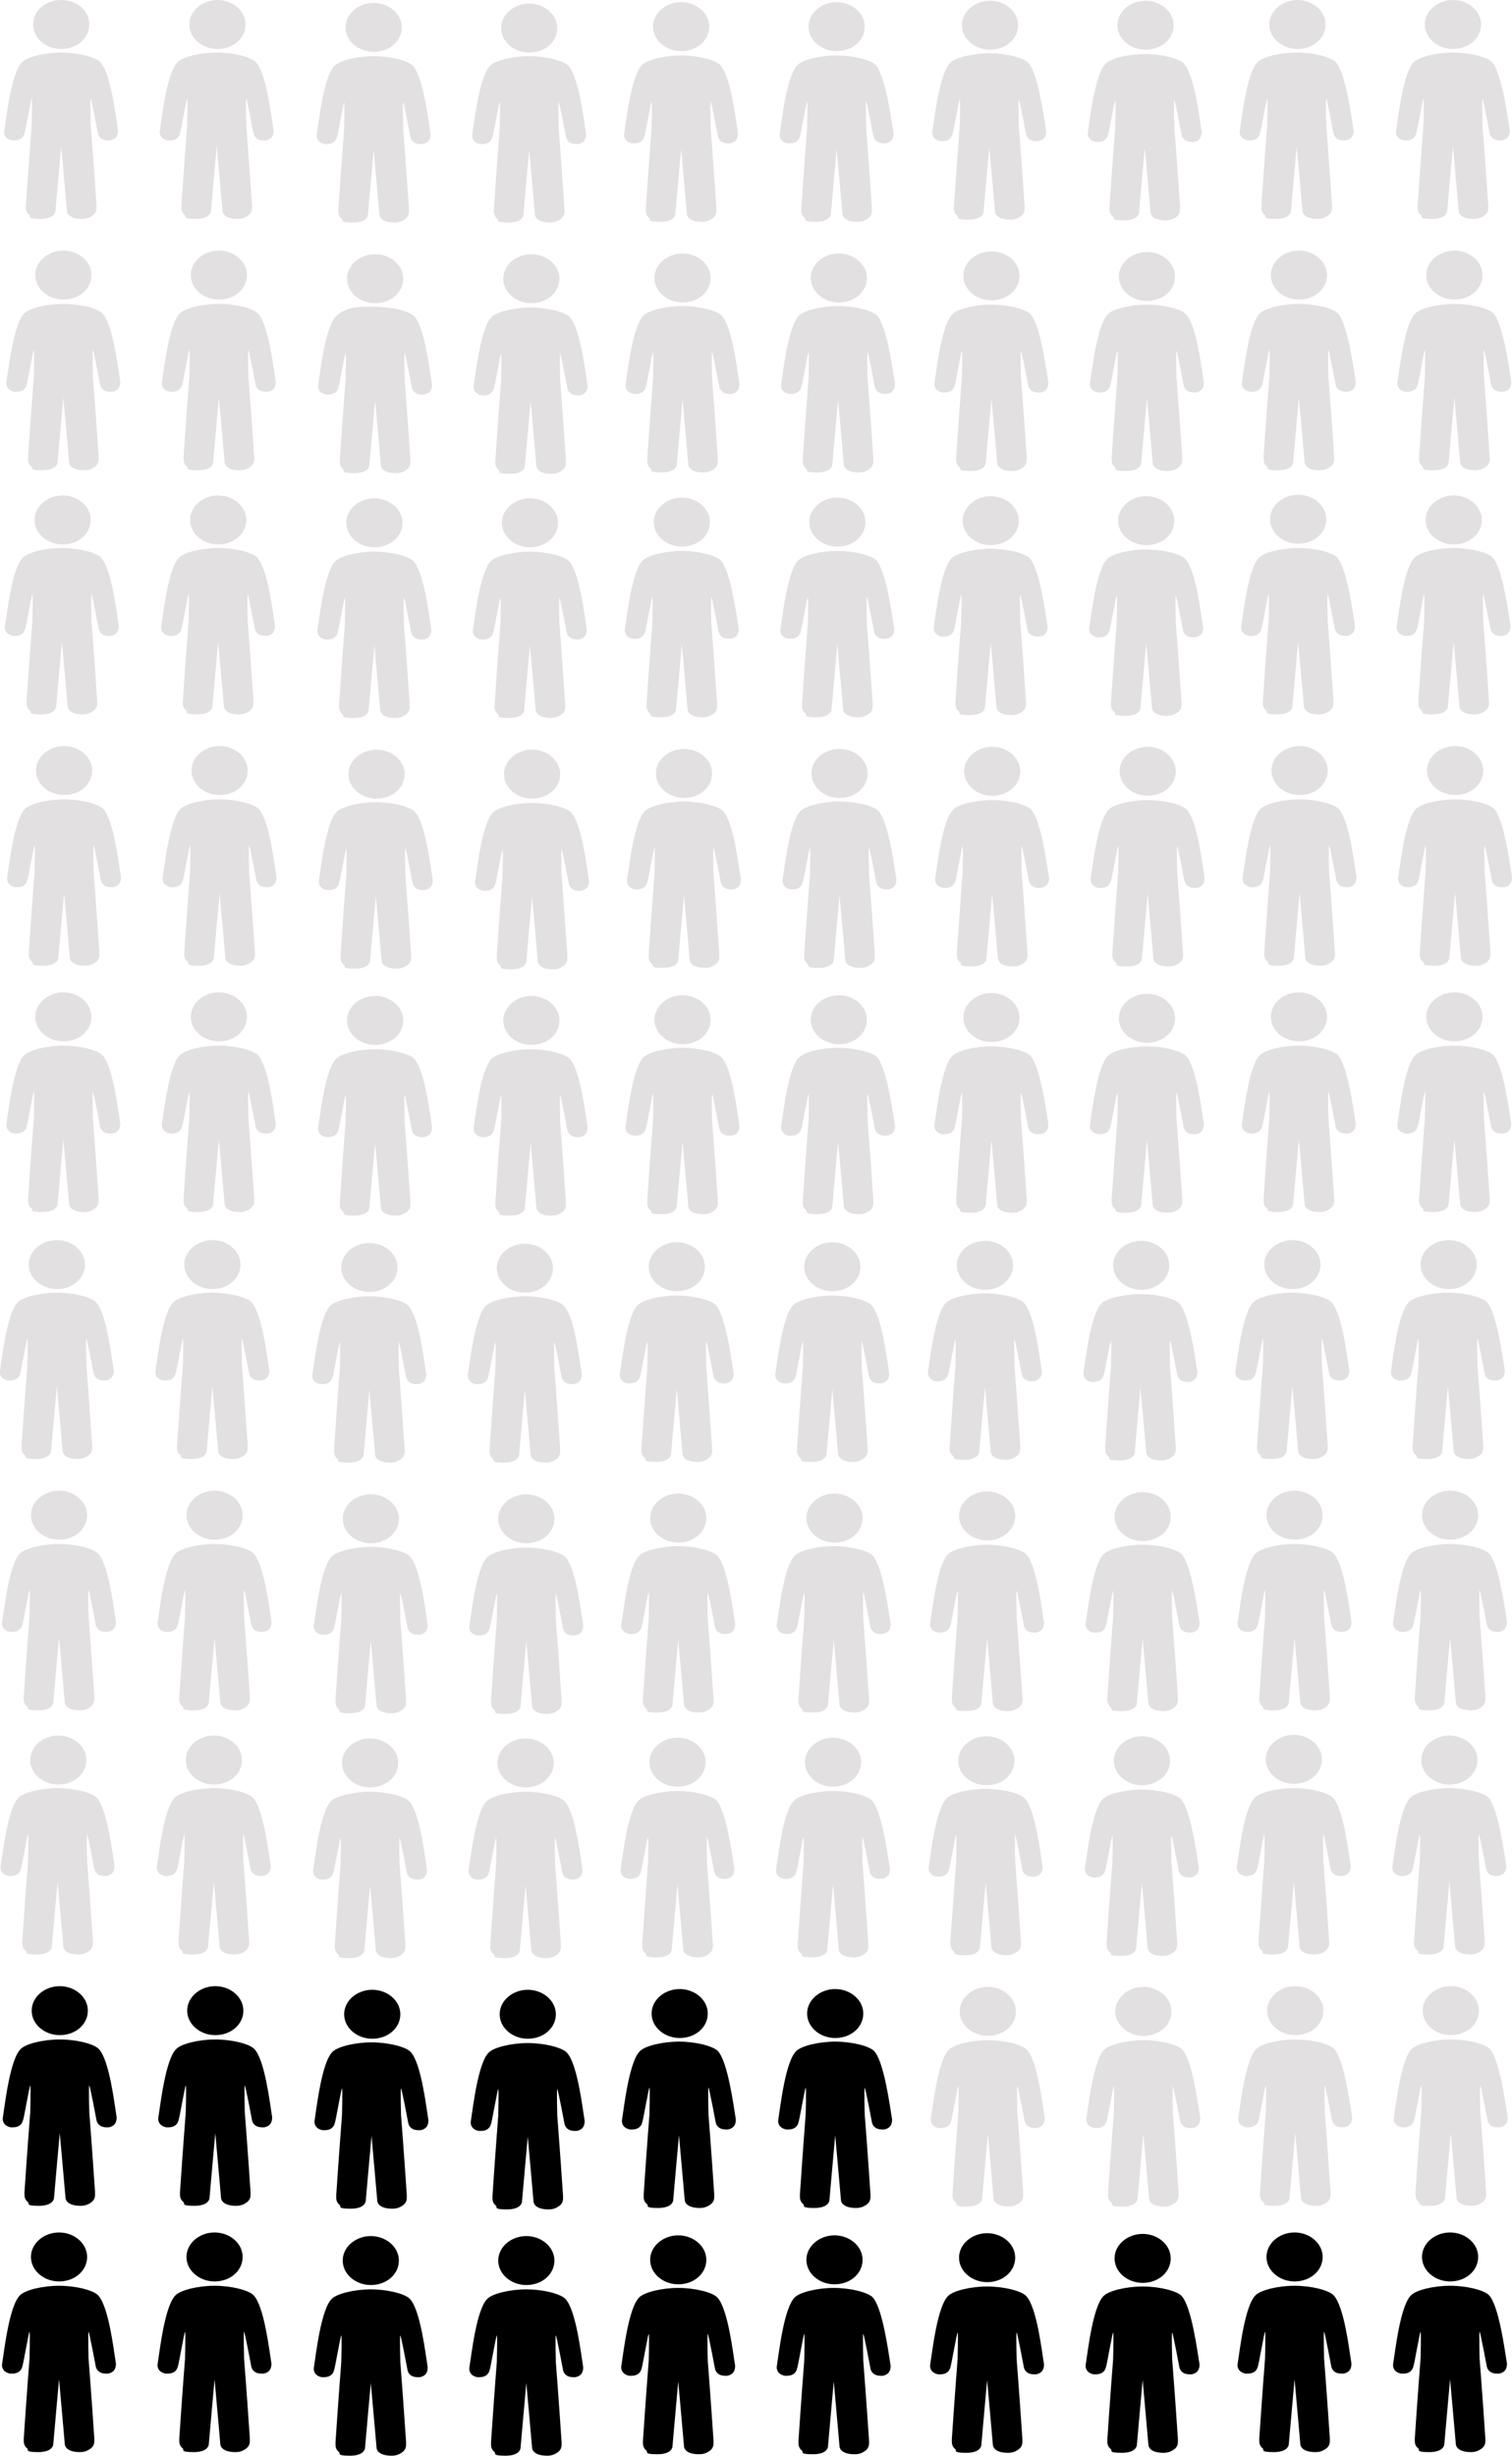 <svg xmlns="http://www.w3.org/2000/svg" xmlns:xlink="http://www.w3.org/1999/xlink" id="Layer_1" data-name="Layer 1" viewBox="0 0 210 341"><defs><style> .cls-1 { clip-path: url(#clippath); } .cls-2 { fill: none; } .cls-2, .cls-3, .cls-4 { stroke-width: 0px; } .cls-3 { fill: #000; } .cls-4 { fill: #e2e0e0; } </style><clipPath id="clippath"><rect class="cls-2" y="0" width="210" height="341"></rect></clipPath></defs><g class="cls-1"><g><path class="cls-4" d="M201.8,6.8c2.2,0,3.9-1.5,3.9-3.4S203.9,0,201.8,0s-3.9,1.5-3.9,3.4,1.8,3.4,3.9,3.4Z"></path><path class="cls-4" d="M193.9,18.1c.3-1.9,1-8.1,2.5-9.5.7-.7,3.1-1.3,5.4-1.3s4.7.6,5.4,1.3c1.4,1.5,2.2,7.7,2.5,9.5,0,.5-.1,1.2-1.1,1.4-.1,0-.2,0-.3,0-.9,0-1.3-.5-1.4-1,0,0-.9-4.8-1-4.8s0,3.7,0,3.7c0,0,.4,5.1.8,11.1,0,.2,0,.4,0,.4,0,.3-.1.7-.5,1-.3.2-.7.5-1.5.5-1.9,0-2.1-.9-2.1-1.1,0-.1-.8-9-.8-9,0,0-.8,8.9-.8,9,0,.2-.2,1.1-2.1,1.1s-1.3-.3-1.5-.5c-.4-.3-.5-.7-.5-1,0,0,0-.2,0-.4.4-6,.8-11.1.8-11.1,0,0,.1-3.7,0-3.7s-.9,4.7-1,4.8c-.1.5-.5,1-1.4,1s-.2,0-.3,0c-1-.2-1.2-.9-1.1-1.4h0Z"></path><path class="cls-4" d="M180.2,6.8c2.2,0,3.9-1.5,3.9-3.4S182.3,0,180.2,0s-3.9,1.5-3.9,3.4,1.8,3.4,3.9,3.4Z"></path><path class="cls-4" d="M172.2,18.1c.3-1.9,1-8.1,2.5-9.5.7-.7,3.1-1.3,5.4-1.3s4.7.6,5.4,1.3c1.4,1.5,2.2,7.7,2.5,9.5,0,.5-.1,1.2-1.1,1.4-.1,0-.2,0-.3,0-.9,0-1.3-.5-1.4-1,0,0-.9-4.8-1-4.8s0,3.7,0,3.7c0,0,.4,5.1.8,11.1,0,.2,0,.4,0,.4,0,.3-.1.7-.5,1-.3.2-.7.5-1.5.5-1.9,0-2.1-.9-2.1-1.1,0-.1-.8-9-.8-9,0,0-.8,8.9-.8,9,0,.2-.2,1.1-2.1,1.1s-1.3-.3-1.5-.5c-.4-.3-.5-.7-.5-1,0,0,0-.2,0-.4.4-6,.8-11.1.8-11.1,0,0,.1-3.7,0-3.7s-.9,4.7-1,4.8c-.1.5-.5,1-1.4,1s-.2,0-.3,0c-1-.2-1.2-.9-1.1-1.4h0Z"></path><path class="cls-4" d="M159.1,6.9c2.2,0,3.9-1.5,3.9-3.4s-1.8-3.4-3.9-3.4-3.9,1.5-3.9,3.4,1.8,3.4,3.9,3.4Z"></path><path class="cls-4" d="M151.1,18.3c.3-1.9,1-8.1,2.5-9.5.7-.7,3.1-1.3,5.4-1.3s4.7.6,5.4,1.3c1.5,1.5,2.2,7.7,2.5,9.5,0,.5-.1,1.2-1.1,1.4-.1,0-.2,0-.3,0-.9,0-1.3-.5-1.4-1,0,0-.9-4.8-1-4.8s0,3.7,0,3.7c0,0,.4,5.1.8,11.1,0,.2,0,.4,0,.4,0,.3-.1.7-.5,1-.3.2-.7.5-1.5.5-1.9,0-2.1-.9-2.1-1.1,0-.1-.8-9-.8-9,0,0-.8,8.9-.8,9,0,.2-.2,1.1-2.1,1.1s-1.3-.3-1.5-.5c-.4-.3-.5-.7-.5-1,0,0,0-.2,0-.4.4-6,.8-11.1.8-11.1,0,0,.1-3.7,0-3.7s-.9,4.7-1,4.8c-.1.5-.5,1-1.4,1s-.2,0-.3,0c-1-.2-1.2-.9-1.1-1.4h0Z"></path><path class="cls-4" d="M137.5,6.9c2.2,0,3.9-1.5,3.9-3.4s-1.8-3.4-3.9-3.4-3.9,1.5-3.9,3.4,1.8,3.4,3.9,3.4Z"></path><path class="cls-4" d="M129.5,18.2c.3-1.9,1-8.1,2.5-9.5.7-.7,3.1-1.3,5.4-1.3s4.7.6,5.4,1.3c1.4,1.5,2.2,7.7,2.5,9.5,0,.5-.1,1.2-1.1,1.4-.1,0-.2,0-.3,0-.9,0-1.3-.5-1.4-1,0,0-.9-4.8-1-4.8s0,3.7,0,3.7c0,0,.4,5.1.8,11.1,0,.2,0,.4,0,.4,0,.3-.1.7-.5,1-.3.2-.7.5-1.5.5-1.9,0-2.1-.9-2.1-1.1,0-.1-.8-9-.8-9,0,0-.8,8.9-.8,9,0,.2-.2,1.1-2.1,1.1s-1.3-.3-1.5-.5c-.4-.3-.5-.7-.5-1,0,0,0-.2,0-.4.4-6,.8-11.1.8-11.1,0,0,.1-3.7,0-3.7s-.9,4.7-1,4.8c-.1.5-.5,1-1.4,1s-.2,0-.3,0c-1-.2-1.2-.9-1.1-1.4h0Z"></path><path class="cls-4" d="M116.2,7.1c2.2,0,3.9-1.5,3.9-3.4s-1.8-3.4-3.9-3.4-3.9,1.5-3.9,3.4,1.8,3.4,3.9,3.4Z"></path><path class="cls-4" d="M108.3,18.5c.3-1.9,1-8.1,2.5-9.5.7-.7,3.1-1.3,5.4-1.3s4.7.6,5.4,1.3c1.4,1.5,2.2,7.7,2.5,9.5,0,.5-.1,1.2-1.1,1.4-.1,0-.2,0-.3,0-.9,0-1.3-.5-1.4-1,0,0-.9-4.8-1-4.8s0,3.7,0,3.7c0,0,.4,5.1.8,11.1,0,.2,0,.4,0,.4,0,.3-.1.7-.5,1-.3.2-.7.5-1.5.5-1.9,0-2.1-.9-2.1-1.1,0-.1-.8-9-.8-9,0,0-.8,8.9-.8,9,0,.2-.2,1.1-2.1,1.1s-1.3-.3-1.5-.5c-.4-.3-.5-.7-.5-1,0,0,0-.2,0-.4.4-6,.8-11.1.8-11.1,0,0,.1-3.7,0-3.7s-.9,4.7-1,4.8c-.1.5-.5,1-1.4,1s-.2,0-.3,0c-1-.2-1.2-.9-1.1-1.4h0Z"></path><path class="cls-4" d="M94.6,7.1c2.2,0,3.9-1.5,3.9-3.4s-1.8-3.4-3.9-3.4-3.9,1.5-3.9,3.4,1.8,3.4,3.9,3.4Z"></path><path class="cls-4" d="M86.7,18.5c.3-1.9,1-8.1,2.5-9.5.7-.7,3.1-1.3,5.4-1.3s4.7.6,5.4,1.3c1.5,1.5,2.2,7.7,2.5,9.5,0,.5-.1,1.2-1.1,1.4-.1,0-.2,0-.3,0-.9,0-1.3-.5-1.4-1,0,0-.9-4.8-1-4.8s0,3.7,0,3.7c0,0,.4,5.1.8,11.1,0,.2,0,.4,0,.4,0,.3-.1.7-.5,1-.3.2-.7.5-1.5.5-1.9,0-2.1-.9-2.1-1.1,0-.1-.8-9-.8-9,0,0-.8,8.9-.8,9,0,.2-.2,1.1-2.1,1.1s-1.3-.3-1.5-.5c-.4-.3-.5-.7-.5-1,0,0,0-.2,0-.4.4-6,.8-11.1.8-11.1,0,0,.1-3.7,0-3.7s-.9,4.7-1,4.8c-.1.5-.5,1-1.4,1s-.2,0-.3,0c-1-.2-1.2-.9-1.1-1.4h0Z"></path><path class="cls-4" d="M73.5,7.3c2.2,0,3.9-1.5,3.9-3.4s-1.8-3.4-3.9-3.4-3.9,1.5-3.9,3.4,1.8,3.4,3.9,3.4Z"></path><path class="cls-4" d="M65.6,18.6c.3-1.9,1-8.1,2.5-9.5.7-.7,3.1-1.3,5.4-1.3s4.7.6,5.4,1.3c1.5,1.5,2.2,7.7,2.5,9.5,0,.5-.1,1.2-1.1,1.4-.1,0-.2,0-.3,0-.9,0-1.3-.5-1.4-1,0,0-.9-4.8-1-4.8s0,3.7,0,3.7c0,0,.4,5.1.8,11.1,0,.2,0,.4,0,.4,0,.3-.1.7-.5,1-.3.2-.7.5-1.5.5-1.9,0-2.1-.9-2.1-1.1,0-.1-.8-9-.8-9,0,0-.8,8.9-.8,9,0,.2-.2,1.1-2.1,1.1s-1.3-.3-1.5-.5c-.4-.3-.5-.7-.5-1,0,0,0-.2,0-.4.4-6,.8-11.1.8-11.1,0,0,.1-3.7,0-3.7s-.9,4.7-1,4.8c-.1.5-.5,1-1.4,1s-.2,0-.3,0c-1-.2-1.2-.9-1.1-1.4h0Z"></path><path class="cls-4" d="M51.9,7.2c2.2,0,3.9-1.5,3.9-3.4s-1.8-3.4-3.9-3.4-3.9,1.5-3.9,3.4,1.8,3.4,3.9,3.4Z"></path><path class="cls-4" d="M44,18.6c.3-1.9,1-8.1,2.5-9.5.7-.7,3.1-1.3,5.4-1.3s4.7.6,5.4,1.3c1.5,1.5,2.2,7.7,2.5,9.5,0,.5-.1,1.2-1.1,1.4-.1,0-.2,0-.3,0-.9,0-1.3-.5-1.4-1,0,0-.9-4.8-1-4.8s0,3.7,0,3.7c0,0,.4,5.1.8,11.1,0,.2,0,.4,0,.4,0,.3-.1.7-.5,1-.3.2-.7.5-1.5.5-1.9,0-2.1-.9-2.1-1.1,0-.1-.8-9-.8-9,0,0-.8,8.9-.8,9,0,.2-.2,1.1-2.1,1.1s-1.3-.3-1.5-.5c-.4-.3-.5-.7-.5-1,0,0,0-.2,0-.4.4-6,.8-11.1.8-11.1,0,0,.1-3.7,0-3.7s-.9,4.7-1,4.8c-.1.5-.5,1-1.4,1s-.2,0-.3,0c-1-.2-1.2-.9-1.1-1.4h0Z"></path><path class="cls-4" d="M30.2,6.8c2.2,0,3.9-1.5,3.9-3.4S32.3,0,30.2,0s-3.9,1.5-3.9,3.4,1.8,3.4,3.9,3.4Z"></path><path class="cls-4" d="M22.2,18.1c.3-1.9,1-8.1,2.5-9.5.7-.7,3.1-1.3,5.4-1.3s4.7.6,5.4,1.3c1.5,1.5,2.2,7.7,2.5,9.5,0,.5-.1,1.2-1.1,1.4-.1,0-.2,0-.3,0-.9,0-1.3-.5-1.4-1,0,0-.9-4.8-1-4.8s0,3.7,0,3.7c0,0,.4,5.1.8,11.1,0,.2,0,.4,0,.4,0,.3-.1.7-.5,1-.3.2-.7.5-1.5.5-1.9,0-2.1-.9-2.1-1.1,0-.1-.8-9-.8-9,0,0-.8,8.9-.8,9,0,.2-.2,1.1-2.1,1.1s-1.3-.3-1.5-.5c-.4-.3-.5-.7-.5-1,0,0,0-.2,0-.4.4-6,.8-11.1.8-11.1,0,0,.1-3.7,0-3.7s-.9,4.7-1,4.8c-.1.5-.5,1-1.4,1s-.2,0-.3,0c-1-.2-1.2-.9-1.1-1.4h0Z"></path><path class="cls-4" d="M8.5,6.8c2.2,0,3.9-1.5,3.9-3.4S10.7,0,8.5,0s-3.9,1.5-3.9,3.4,1.8,3.4,3.9,3.4h0Z"></path><path class="cls-4" d="M.6,18.1c.3-1.9,1-8.1,2.5-9.5.7-.7,3.1-1.3,5.4-1.3s4.7.6,5.4,1.3c1.5,1.5,2.2,7.7,2.5,9.5,0,.5-.1,1.2-1.1,1.4-.1,0-.2,0-.3,0-.9,0-1.3-.5-1.4-1,0,0-.9-4.8-1-4.8s0,3.7,0,3.7c0,0,.4,5.1.8,11.1,0,.2,0,.4,0,.4,0,.3-.1.7-.5,1-.3.2-.7.5-1.5.5-1.9,0-2.1-.9-2.1-1.1,0-.1-.8-9-.8-9,0,0-.8,8.9-.8,9,0,.2-.2,1.1-2.1,1.1s-1.3-.3-1.5-.5c-.4-.3-.5-.7-.5-1,0,0,0-.2,0-.4.4-6,.8-11.1.8-11.1,0,0,.1-3.7,0-3.7s-.9,4.7-1,4.8c-.1.5-.5,1-1.4,1s-.2,0-.3,0c-1-.2-1.2-.9-1.1-1.4h0Z"></path><path class="cls-4" d="M202,41.6c2.2,0,3.9-1.5,3.9-3.4s-1.8-3.4-3.9-3.4-3.9,1.5-3.9,3.4,1.8,3.4,3.9,3.4Z"></path><path class="cls-4" d="M194.1,53c.3-1.9,1-8.1,2.5-9.5.7-.7,3.1-1.3,5.4-1.3s4.7.6,5.4,1.3c1.4,1.5,2.2,7.7,2.5,9.5,0,.5-.1,1.2-1.1,1.4-.1,0-.2,0-.3,0-.9,0-1.3-.5-1.4-1,0,0-.9-4.8-1-4.8s0,3.7,0,3.7c0,0,.4,5.1.8,11.1,0,.2,0,.4,0,.4,0,.3-.1.7-.5,1-.3.2-.7.5-1.5.5-1.9,0-2.1-.9-2.1-1.1,0-.1-.8-9-.8-9,0,0-.8,8.9-.8,9,0,.2-.2,1.1-2.1,1.1s-1.3-.3-1.5-.5c-.4-.3-.5-.7-.5-1,0,0,0-.2,0-.4.4-6,.8-11.1.8-11.1,0,0,.1-3.7,0-3.7s-.9,4.7-1,4.8c-.1.5-.5,1-1.4,1s-.2,0-.3,0c-1-.2-1.2-.9-1.1-1.4h0Z"></path><path class="cls-4" d="M180.4,41.6c2.2,0,3.9-1.5,3.9-3.4s-1.8-3.4-3.9-3.4-3.9,1.5-3.9,3.4,1.8,3.4,3.9,3.4Z"></path><path class="cls-4" d="M172.5,53c.3-1.9,1-8.1,2.5-9.5.7-.7,3.1-1.3,5.4-1.3s4.7.6,5.4,1.3c1.4,1.5,2.2,7.7,2.5,9.5,0,.5-.1,1.2-1.1,1.4-.1,0-.2,0-.3,0-.9,0-1.3-.5-1.4-1,0,0-.9-4.8-1-4.8s0,3.7,0,3.7c0,0,.4,5.1.8,11.1,0,.2,0,.4,0,.4,0,.3-.1.7-.5,1-.3.2-.7.5-1.5.5-1.9,0-2.1-.9-2.1-1.1,0-.1-.8-9-.8-9,0,0-.8,8.9-.8,9,0,.2-.2,1.1-2.1,1.1s-1.3-.3-1.5-.5c-.4-.3-.5-.7-.5-1,0,0,0-.2,0-.4.4-6,.8-11.1.8-11.1,0,0,.1-3.7,0-3.7s-.9,4.7-1,4.8c-.1.5-.5,1-1.4,1s-.2,0-.3,0c-1-.2-1.2-.9-1.1-1.4h0Z"></path><path class="cls-4" d="M159.3,41.8c2.2,0,3.9-1.5,3.9-3.4s-1.8-3.4-3.9-3.4-3.9,1.5-3.9,3.4,1.8,3.4,3.9,3.4Z"></path><path class="cls-4" d="M151.4,53.1c.3-1.9,1-8.1,2.5-9.5.7-.7,3.1-1.3,5.4-1.3s4.7.6,5.4,1.3c1.5,1.5,2.2,7.7,2.5,9.5,0,.5-.1,1.2-1.1,1.4-.1,0-.2,0-.3,0-.9,0-1.3-.5-1.4-1,0,0-.9-4.8-1-4.8s0,3.7,0,3.7c0,0,.4,5.1.8,11.1,0,.2,0,.4,0,.4,0,.3-.1.7-.5,1-.3.2-.7.5-1.5.5-1.9,0-2.1-.9-2.1-1.1,0-.1-.8-9-.8-9,0,0-.8,8.9-.8,9,0,.2-.2,1.1-2.1,1.1s-1.3-.3-1.5-.5c-.4-.3-.5-.7-.5-1,0,0,0-.2,0-.4.4-6,.8-11.1.8-11.1,0,0,.1-3.7,0-3.7s-.9,4.7-1,4.8c-.1.5-.5,1-1.4,1s-.2,0-.3,0c-1-.2-1.2-.9-1.1-1.4h0Z"></path><path class="cls-4" d="M137.7,41.7c2.2,0,3.9-1.5,3.9-3.4s-1.8-3.4-3.9-3.4-3.9,1.5-3.9,3.4,1.8,3.4,3.9,3.4Z"></path><path class="cls-4" d="M129.8,53.1c.3-1.9,1-8.1,2.5-9.5.7-.7,3.1-1.3,5.4-1.3s4.7.6,5.4,1.3c1.4,1.5,2.2,7.7,2.5,9.5,0,.5-.1,1.2-1.1,1.4-.1,0-.2,0-.3,0-.9,0-1.3-.5-1.4-1,0,0-.9-4.8-1-4.8s0,3.7,0,3.7c0,0,.4,5.1.8,11.1,0,.2,0,.4,0,.4,0,.3-.1.7-.5,1-.3.2-.7.5-1.5.5-1.9,0-2.1-.9-2.1-1.1,0-.1-.8-9-.8-9,0,0-.8,8.9-.8,9,0,.2-.2,1.1-2.1,1.1s-1.3-.3-1.5-.5c-.4-.3-.5-.7-.5-1,0,0,0-.2,0-.4.4-6,.8-11.1.8-11.1,0,0,.1-3.7,0-3.7s-.9,4.7-1,4.8c-.1.5-.5,1-1.4,1s-.2,0-.3,0c-1-.2-1.2-.9-1.1-1.4h0Z"></path><path class="cls-4" d="M116.5,42c2.2,0,3.9-1.5,3.9-3.4s-1.8-3.4-3.9-3.4-3.9,1.5-3.9,3.4,1.8,3.4,3.9,3.4Z"></path><path class="cls-4" d="M108.5,53.3c.3-1.9,1-8.1,2.5-9.5.7-.7,3.1-1.3,5.4-1.3s4.7.6,5.4,1.3c1.4,1.5,2.2,7.7,2.5,9.5,0,.5-.1,1.2-1.1,1.4-.1,0-.2,0-.3,0-.9,0-1.3-.5-1.4-1,0,0-.9-4.8-1-4.8s0,3.7,0,3.7c0,0,.4,5.1.8,11.1,0,.2,0,.4,0,.4,0,.3-.1.7-.5,1-.3.2-.7.5-1.5.5-1.9,0-2.1-.9-2.1-1.1,0-.1-.8-9-.8-9,0,0-.8,8.9-.8,9,0,.2-.2,1.1-2.1,1.1s-1.3-.3-1.5-.5c-.4-.3-.5-.7-.5-1,0,0,0-.2,0-.4.4-6,.8-11.1.8-11.1,0,0,.1-3.7,0-3.7s-.9,4.7-1,4.8c-.1.5-.5,1-1.4,1s-.2,0-.3,0c-1-.2-1.2-.9-1.1-1.4h0Z"></path><path class="cls-4" d="M94.8,42c2.2,0,3.9-1.5,3.9-3.4s-1.8-3.4-3.9-3.4-3.9,1.5-3.9,3.4,1.8,3.4,3.9,3.4Z"></path><path class="cls-4" d="M86.9,53.3c.3-1.9,1-8.1,2.5-9.5.7-.7,3.1-1.3,5.4-1.3s4.7.6,5.4,1.3c1.5,1.5,2.2,7.7,2.5,9.5,0,.5-.1,1.2-1.1,1.4-.1,0-.2,0-.3,0-.9,0-1.3-.5-1.4-1,0,0-.9-4.8-1-4.8s0,3.7,0,3.7c0,0,.4,5.1.8,11.1,0,.2,0,.4,0,.4,0,.3-.1.7-.5,1-.3.2-.7.5-1.5.5-1.9,0-2.1-.9-2.1-1.1,0-.1-.8-9-.8-9,0,0-.8,8.9-.8,9,0,.2-.2,1.1-2.1,1.1s-1.3-.3-1.5-.5c-.4-.3-.5-.7-.5-1,0,0,0-.2,0-.4.4-6,.8-11.1.8-11.1,0,0,.1-3.7,0-3.7s-.9,4.7-1,4.8c-.1.5-.5,1-1.4,1s-.2,0-.3,0c-1-.2-1.2-.9-1.1-1.4h0Z"></path><path class="cls-4" d="M73.8,42.1c2.2,0,3.9-1.5,3.9-3.4s-1.8-3.4-3.9-3.4-3.9,1.5-3.9,3.4,1.8,3.4,3.9,3.4Z"></path><path class="cls-4" d="M65.8,53.5c.3-1.9,1-8.1,2.5-9.5.7-.7,3.1-1.3,5.4-1.3s4.7.6,5.4,1.3c1.5,1.5,2.2,7.7,2.5,9.5,0,.5-.1,1.2-1.1,1.4-.1,0-.2,0-.3,0-.9,0-1.3-.5-1.4-1,0,0-.9-4.8-1-4.8s0,3.7,0,3.7c0,0,.4,5.1.8,11.1,0,.2,0,.4,0,.4,0,.3-.1.7-.5,1-.3.2-.7.5-1.5.5-1.9,0-2.1-.9-2.1-1.1,0-.1-.8-9-.8-9,0,0-.8,8.9-.8,9,0,.2-.2,1.1-2.1,1.1s-1.3-.3-1.5-.5c-.4-.3-.5-.7-.5-1,0,0,0-.2,0-.4.4-6,.8-11.1.8-11.1,0,0,.1-3.7,0-3.7s-.9,4.7-1,4.8c-.1.5-.5,1-1.4,1s-.2,0-.3,0c-1-.2-1.2-.9-1.1-1.4h0Z"></path><path class="cls-4" d="M52.1,42.1c2.2,0,3.9-1.5,3.9-3.4s-1.8-3.4-3.9-3.4-3.9,1.5-3.9,3.4,1.8,3.4,3.9,3.4Z"></path><path class="cls-4" d="M44.2,53.4c.3-1.9,1-8.1,2.5-9.5s3.1-1.3,5.4-1.3,4.7.6,5.4,1.3c1.5,1.5,2.2,7.7,2.5,9.5,0,.5-.1,1.2-1.1,1.4-.1,0-.2,0-.3,0-.9,0-1.3-.5-1.4-1,0,0-.9-4.8-1-4.8s0,3.7,0,3.7c0,0,.4,5.1.8,11.1,0,.2,0,.4,0,.4,0,.3-.1.7-.5,1-.3.2-.7.5-1.5.5-1.9,0-2.1-.9-2.1-1.1,0-.1-.8-9-.8-9,0,0-.8,8.9-.8,9,0,.2-.2,1.1-2.1,1.1s-1.3-.3-1.5-.5c-.4-.3-.5-.7-.5-1,0,0,0-.2,0-.4.4-6,.8-11.1.8-11.1,0,0,.1-3.7,0-3.7s-.9,4.7-1,4.8c-.1.5-.5,1-1.4,1s-.2,0-.3,0c-1-.2-1.2-.9-1.1-1.4h0Z"></path><path class="cls-4" d="M30.4,41.6c2.2,0,3.9-1.5,3.9-3.4s-1.8-3.4-3.9-3.4-3.9,1.5-3.9,3.4,1.8,3.4,3.9,3.4Z"></path><path class="cls-4" d="M22.5,53c.3-1.9,1-8.1,2.5-9.5.7-.7,3.1-1.3,5.4-1.3s4.7.6,5.4,1.3c1.5,1.5,2.2,7.7,2.5,9.5,0,.5-.1,1.2-1.1,1.4-.1,0-.2,0-.3,0-.9,0-1.3-.5-1.4-1,0,0-.9-4.8-1-4.8s0,3.7,0,3.7c0,0,.4,5.1.8,11.1,0,.2,0,.4,0,.4,0,.3-.1.7-.5,1-.3.2-.7.5-1.5.5-1.9,0-2.1-.9-2.1-1.1,0-.1-.8-9-.8-9,0,0-.8,8.9-.8,9,0,.2-.2,1.1-2.1,1.1s-1.3-.3-1.5-.5c-.4-.3-.5-.7-.5-1,0,0,0-.2,0-.4.4-6,.8-11.1.8-11.1,0,0,.1-3.7,0-3.7s-.9,4.7-1,4.8c-.1.5-.5,1-1.4,1s-.2,0-.3,0c-1-.2-1.2-.9-1.1-1.4h0Z"></path><path class="cls-4" d="M8.8,41.6c2.2,0,3.9-1.5,3.9-3.4s-1.8-3.4-3.9-3.4-3.9,1.5-3.9,3.4,1.8,3.4,3.9,3.4Z"></path><path class="cls-4" d="M.9,53c.3-1.9,1-8.1,2.5-9.5.7-.7,3.1-1.3,5.4-1.3s4.7.6,5.4,1.3c1.5,1.5,2.2,7.7,2.5,9.5,0,.5-.1,1.2-1.1,1.4-.1,0-.2,0-.3,0-.9,0-1.3-.5-1.4-1,0,0-.9-4.8-1-4.8s0,3.7,0,3.7c0,0,.4,5.1.8,11.1,0,.2,0,.4,0,.4,0,.3-.1.7-.5,1-.3.2-.7.5-1.5.5-1.9,0-2.1-.9-2.1-1.1,0-.1-.8-9-.8-9,0,0-.8,8.9-.8,9,0,.2-.2,1.1-2.1,1.1s-1.3-.3-1.5-.5c-.4-.3-.5-.7-.5-1,0,0,0-.2,0-.4.4-6,.8-11.1.8-11.1,0,0,.1-3.7,0-3.7s-.9,4.7-1,4.8c-.1.5-.5,1-1.4,1s-.2,0-.3,0c-1-.2-1.2-.9-1.1-1.4h0Z"></path><path class="cls-4" d="M201.9,75.6c2.2,0,3.9-1.5,3.9-3.4s-1.8-3.4-3.9-3.4-3.9,1.5-3.9,3.4,1.8,3.4,3.9,3.4Z"></path><path class="cls-4" d="M194,86.9c.3-1.9,1-8.1,2.5-9.5.7-.7,3.1-1.3,5.4-1.3s4.7.6,5.4,1.3c1.4,1.5,2.2,7.7,2.5,9.5,0,.5-.1,1.2-1.1,1.4-.1,0-.2,0-.3,0-.9,0-1.3-.5-1.4-1,0,0-.9-4.8-1-4.8s0,3.7,0,3.7c0,0,.4,5.1.8,11.1,0,.2,0,.4,0,.4,0,.3-.1.7-.5,1-.3.2-.7.5-1.5.5-1.9,0-2.1-.9-2.1-1.1,0-.1-.8-9-.8-9,0,0-.8,8.9-.8,9,0,.2-.2,1.1-2.1,1.1s-1.3-.3-1.5-.5c-.4-.3-.5-.7-.5-1,0,0,0-.2,0-.4.4-6,.8-11.1.8-11.1,0,0,.1-3.7,0-3.7s-.9,4.7-1,4.8c-.1.5-.5,1-1.4,1s-.2,0-.3,0c-1-.2-1.2-.9-1.1-1.4h0Z"></path><path class="cls-4" d="M180.3,75.5c2.2,0,3.9-1.5,3.9-3.4s-1.8-3.4-3.9-3.4-3.9,1.5-3.9,3.4,1.8,3.4,3.9,3.4Z"></path><path class="cls-4" d="M172.4,86.9c.3-1.9,1-8.1,2.5-9.5.7-.7,3.1-1.3,5.4-1.3s4.7.6,5.4,1.3c1.4,1.5,2.2,7.7,2.5,9.5,0,.5-.1,1.2-1.1,1.4-.1,0-.2,0-.3,0-.9,0-1.3-.5-1.4-1,0,0-.9-4.8-1-4.8s0,3.7,0,3.7c0,0,.4,5.1.8,11.1,0,.2,0,.4,0,.4,0,.3-.1.7-.5,1-.3.2-.7.5-1.5.5-1.9,0-2.1-.9-2.1-1.1,0-.1-.8-9-.8-9,0,0-.8,8.9-.8,9,0,.2-.2,1.1-2.1,1.1s-1.3-.3-1.5-.5c-.4-.3-.5-.7-.5-1,0,0,0-.2,0-.4.4-6,.8-11.1.8-11.1,0,0,.1-3.7,0-3.7s-.9,4.7-1,4.8c-.1.5-.5,1-1.4,1s-.2,0-.3,0c-1-.2-1.2-.9-1.1-1.4h0Z"></path><path class="cls-4" d="M159.2,75.7c2.2,0,3.9-1.5,3.9-3.4s-1.8-3.4-3.9-3.4-3.9,1.5-3.9,3.4,1.8,3.4,3.9,3.4Z"></path><path class="cls-4" d="M151.3,87.1c.3-1.9,1-8.1,2.5-9.5.7-.7,3.1-1.3,5.4-1.3s4.7.6,5.4,1.3c1.5,1.5,2.2,7.7,2.5,9.5,0,.5-.1,1.2-1.1,1.4-.1,0-.2,0-.3,0-.9,0-1.3-.5-1.4-1,0,0-.9-4.8-1-4.8s0,3.7,0,3.7c0,0,.4,5.1.8,11.1,0,.2,0,.4,0,.4,0,.3-.1.7-.5,1-.3.2-.7.5-1.5.5-1.9,0-2.1-.9-2.1-1.1,0-.1-.8-9-.8-9,0,0-.8,8.9-.8,9,0,.2-.2,1.1-2.1,1.1s-1.3-.3-1.5-.5c-.4-.3-.5-.7-.5-1,0,0,0-.2,0-.4.4-6,.8-11.1.8-11.1,0,0,.1-3.7,0-3.7s-.9,4.7-1,4.8c-.1.5-.5,1-1.4,1s-.2,0-.3,0c-1-.2-1.2-.9-1.1-1.4h0Z"></path><path class="cls-4" d="M137.6,75.7c2.2,0,3.9-1.5,3.9-3.4s-1.8-3.4-3.9-3.4-3.9,1.5-3.9,3.4,1.8,3.4,3.9,3.4Z"></path><path class="cls-4" d="M129.7,87c.3-1.9,1-8.1,2.5-9.5.7-.7,3.1-1.3,5.4-1.3s4.7.6,5.4,1.3c1.4,1.5,2.2,7.7,2.5,9.5,0,.5-.1,1.2-1.1,1.4-.1,0-.2,0-.3,0-.9,0-1.3-.5-1.4-1,0,0-.9-4.8-1-4.8s0,3.7,0,3.7c0,0,.4,5.1.8,11.1,0,.2,0,.4,0,.4,0,.3-.1.7-.5,1-.3.2-.7.5-1.5.5-1.9,0-2.1-.9-2.1-1.1,0-.1-.8-9-.8-9,0,0-.8,8.9-.8,9,0,.2-.2,1.1-2.1,1.1s-1.3-.3-1.5-.5c-.4-.3-.5-.7-.5-1,0,0,0-.2,0-.4.4-6,.8-11.1.8-11.1,0,0,.1-3.7,0-3.7s-.9,4.7-1,4.8c-.1.5-.5,1-1.4,1s-.2,0-.3,0c-1-.2-1.2-.9-1.1-1.4h0Z"></path><path class="cls-4" d="M116.3,75.9c2.2,0,3.9-1.5,3.9-3.4s-1.8-3.4-3.9-3.4-3.9,1.5-3.9,3.4,1.8,3.4,3.9,3.4Z"></path><path class="cls-4" d="M108.4,87.3c.3-1.9,1-8.1,2.5-9.5.7-.7,3.1-1.3,5.4-1.3s4.7.6,5.4,1.3c1.4,1.5,2.2,7.7,2.5,9.5,0,.5-.1,1.2-1.1,1.4-.1,0-.2,0-.3,0-.9,0-1.3-.5-1.4-1,0,0-.9-4.8-1-4.8s0,3.7,0,3.7c0,0,.4,5.1.8,11.1,0,.2,0,.4,0,.4,0,.3-.1.7-.5,1-.3.2-.7.5-1.5.5-1.9,0-2.1-.9-2.1-1.1,0-.1-.8-9-.8-9,0,0-.8,8.9-.8,9,0,.2-.2,1.1-2.1,1.1s-1.3-.3-1.5-.5c-.4-.3-.5-.7-.5-1,0,0,0-.2,0-.4.4-6,.8-11.1.8-11.1,0,0,.1-3.7,0-3.7s-.9,4.7-1,4.8c-.1.5-.5,1-1.4,1s-.2,0-.3,0c-1-.2-1.2-.9-1.1-1.4h0Z"></path><path class="cls-4" d="M94.7,75.9c2.2,0,3.9-1.5,3.9-3.4s-1.8-3.4-3.9-3.4-3.9,1.5-3.9,3.4,1.8,3.4,3.9,3.4Z"></path><path class="cls-4" d="M86.8,87.3c.3-1.9,1-8.1,2.5-9.5.7-.7,3.1-1.3,5.4-1.3s4.7.6,5.4,1.3c1.4,1.5,2.2,7.7,2.5,9.5,0,.5-.1,1.2-1.1,1.4-.1,0-.2,0-.3,0-.9,0-1.3-.5-1.4-1,0,0-.9-4.8-1-4.8s0,3.7,0,3.7c0,0,.4,5.1.8,11.1,0,.2,0,.4,0,.4,0,.3-.1.7-.5,1-.3.2-.7.5-1.5.5-1.9,0-2.1-.9-2.1-1.1,0-.1-.8-9-.8-9,0,0-.8,8.9-.8,9,0,.2-.2,1.1-2.1,1.1s-1.3-.3-1.5-.5c-.4-.3-.5-.7-.5-1,0,0,0-.2,0-.4.4-6,.8-11.1.8-11.1,0,0,.1-3.7,0-3.7s-.9,4.7-1,4.8c-.1.5-.5,1-1.4,1s-.2,0-.3,0c-1-.2-1.2-.9-1.1-1.4h0Z"></path><path class="cls-4" d="M73.6,76c2.2,0,3.9-1.5,3.9-3.4s-1.8-3.4-3.9-3.4-3.9,1.5-3.9,3.4,1.8,3.4,3.9,3.4Z"></path><path class="cls-4" d="M65.7,87.4c.3-1.9,1-8.1,2.5-9.5.7-.7,3.1-1.3,5.4-1.3s4.7.6,5.4,1.3c1.5,1.5,2.2,7.7,2.5,9.5,0,.5-.1,1.2-1.1,1.4-.1,0-.2,0-.3,0-.9,0-1.3-.5-1.4-1,0,0-.9-4.8-1-4.8s0,3.7,0,3.7c0,0,.4,5.1.8,11.1,0,.2,0,.4,0,.4,0,.3-.1.7-.5,1-.3.2-.7.5-1.5.5-1.9,0-2.1-.9-2.1-1.1,0-.1-.8-9-.8-9,0,0-.8,8.9-.8,9,0,.2-.2,1.1-2.1,1.1s-1.3-.3-1.5-.5c-.4-.3-.5-.7-.5-1,0,0,0-.2,0-.4.4-6,.8-11.1.8-11.1,0,0,.1-3.7,0-3.7s-.9,4.7-1,4.8c-.1.5-.5,1-1.4,1s-.2,0-.3,0c-1-.2-1.2-.9-1.1-1.4h0Z"></path><path class="cls-4" d="M52,76c2.2,0,3.9-1.5,3.9-3.4s-1.8-3.4-3.9-3.4-3.9,1.5-3.9,3.4,1.8,3.4,3.9,3.4Z"></path><path class="cls-4" d="M44.1,87.4c.3-1.9,1-8.1,2.5-9.5.7-.7,3.1-1.3,5.4-1.3s4.7.6,5.4,1.3c1.5,1.5,2.2,7.7,2.5,9.5,0,.5-.1,1.2-1.1,1.4-.1,0-.2,0-.3,0-.9,0-1.3-.5-1.4-1,0,0-.9-4.8-1-4.8s0,3.7,0,3.7c0,0,.4,5.1.8,11.1,0,.2,0,.4,0,.4,0,.3-.1.7-.5,1-.3.2-.7.5-1.5.5-1.9,0-2.1-.9-2.1-1.1,0-.1-.8-9-.8-9,0,0-.8,8.9-.8,9,0,.2-.2,1.1-2.1,1.1s-1.3-.3-1.5-.5c-.4-.3-.5-.7-.5-1,0,0,0-.2,0-.4.4-6,.8-11.1.8-11.1,0,0,.1-3.7,0-3.7s-.9,4.7-1,4.8c-.1.5-.5,1-1.4,1s-.2,0-.3,0c-1-.2-1.2-.9-1.1-1.4h0Z"></path><path class="cls-4" d="M30.3,75.6c2.2,0,3.9-1.5,3.9-3.4s-1.8-3.4-3.9-3.4-3.9,1.5-3.9,3.4,1.8,3.4,3.9,3.4Z"></path><path class="cls-4" d="M22.4,86.9c.3-1.9,1-8.1,2.5-9.5.7-.7,3.1-1.3,5.4-1.3s4.7.6,5.4,1.3c1.5,1.5,2.2,7.7,2.5,9.5,0,.5-.1,1.2-1.1,1.4-.1,0-.2,0-.3,0-.9,0-1.3-.5-1.4-1,0,0-.9-4.8-1-4.8s0,3.7,0,3.7c0,0,.4,5.1.8,11.1,0,.2,0,.4,0,.4,0,.3-.1.7-.5,1-.3.2-.7.5-1.5.5-1.9,0-2.1-.9-2.1-1.1,0-.1-.8-9-.8-9,0,0-.8,8.9-.8,9,0,.2-.2,1.1-2.1,1.1s-1.3-.3-1.5-.5c-.4-.3-.5-.7-.5-1,0,0,0-.2,0-.4.4-6,.8-11.1.8-11.1,0,0,.1-3.7,0-3.7s-.9,4.7-1,4.8c-.1.5-.5,1-1.4,1s-.2,0-.3,0c-1-.2-1.2-.9-1.1-1.4h0Z"></path><path class="cls-4" d="M8.7,75.6c2.2,0,3.9-1.5,3.9-3.4s-1.8-3.4-3.9-3.4-3.9,1.5-3.9,3.4,1.8,3.4,3.9,3.4Z"></path><path class="cls-4" d="M.7,86.9c.3-1.9,1-8.1,2.5-9.5.7-.7,3.1-1.3,5.4-1.3s4.7.6,5.4,1.3c1.5,1.5,2.2,7.7,2.5,9.5,0,.5-.1,1.2-1.1,1.4-.1,0-.2,0-.3,0-.9,0-1.3-.5-1.4-1,0,0-.9-4.8-1-4.8s0,3.7,0,3.7c0,0,.4,5.1.8,11.1,0,.2,0,.4,0,.4,0,.3-.1.7-.5,1-.3.2-.7.5-1.5.5-1.9,0-2.1-.9-2.1-1.1,0-.1-.8-9-.8-9,0,0-.8,8.9-.8,9,0,.2-.2,1.1-2.1,1.1s-1.3-.3-1.5-.5c-.4-.3-.5-.7-.5-1,0,0,0-.2,0-.4.4-6,.8-11.1.8-11.1,0,0,.1-3.7,0-3.7s-.9,4.7-1,4.8c-.1.5-.5,1-1.4,1s-.2,0-.3,0c-1-.2-1.2-.9-1.1-1.4h0Z"></path><path class="cls-4" d="M202.1,110.4c2.2,0,3.9-1.5,3.9-3.4s-1.8-3.4-3.9-3.4-3.9,1.5-3.9,3.4,1.8,3.4,3.9,3.4Z"></path><path class="cls-4" d="M194.2,121.8c.3-1.9,1-8.1,2.5-9.5.7-.7,3.1-1.3,5.4-1.3s4.7.6,5.4,1.3c1.4,1.5,2.2,7.7,2.5,9.5,0,.5-.1,1.2-1.1,1.4-.1,0-.2,0-.3,0-.9,0-1.3-.5-1.4-1,0,0-.9-4.8-1-4.8s0,3.7,0,3.7c0,0,.4,5.1.8,11.1,0,.2,0,.4,0,.4,0,.3-.1.7-.5,1-.3.2-.7.5-1.5.5-1.9,0-2.1-.9-2.1-1.1,0-.1-.8-9-.8-9,0,0-.8,8.9-.8,9,0,.2-.2,1.1-2.1,1.1s-1.3-.3-1.5-.5c-.4-.3-.5-.7-.5-1,0,0,0-.2,0-.4.4-6,.8-11.1.8-11.1,0,0,.1-3.7,0-3.7s-.9,4.7-1,4.8c-.1.5-.5,1-1.4,1s-.2,0-.3,0c-1-.2-1.2-.9-1.1-1.4h0Z"></path><path class="cls-4" d="M180.5,110.4c2.2,0,3.9-1.5,3.9-3.4s-1.8-3.4-3.9-3.4-3.9,1.5-3.9,3.4,1.8,3.4,3.9,3.4Z"></path><path class="cls-4" d="M172.6,121.8c.3-1.9,1-8.1,2.5-9.5.7-.7,3.1-1.3,5.4-1.3s4.7.6,5.4,1.3c1.5,1.5,2.2,7.7,2.5,9.5,0,.5-.1,1.2-1.1,1.4-.1,0-.2,0-.3,0-.9,0-1.3-.5-1.4-1,0,0-.9-4.8-1-4.8s0,3.7,0,3.7c0,0,.4,5.1.8,11.1,0,.2,0,.4,0,.4,0,.3-.1.7-.5,1-.3.2-.7.5-1.5.5-1.9,0-2.1-.9-2.1-1.1,0-.1-.8-9-.8-9,0,0-.8,8.9-.8,9,0,.2-.2,1.1-2.1,1.1s-1.3-.3-1.5-.5c-.4-.3-.5-.7-.5-1,0,0,0-.2,0-.4.4-6,.8-11.1.8-11.1,0,0,.1-3.7,0-3.7s-.9,4.7-1,4.8c-.1.5-.5,1-1.4,1s-.2,0-.3,0c-1-.2-1.2-.9-1.1-1.4h0Z"></path><path class="cls-4" d="M159.4,110.5c2.2,0,3.9-1.5,3.9-3.4s-1.8-3.4-3.9-3.4-3.9,1.5-3.9,3.4,1.8,3.4,3.9,3.4Z"></path><path class="cls-4" d="M151.5,121.9c.3-1.9,1-8.1,2.5-9.5.7-.7,3.1-1.3,5.4-1.3s4.7.6,5.4,1.3c1.5,1.5,2.2,7.7,2.5,9.5,0,.5-.1,1.2-1.1,1.4-.1,0-.2,0-.3,0-.9,0-1.3-.5-1.4-1,0,0-.9-4.8-1-4.8s0,3.7,0,3.7c0,0,.4,5.1.8,11.1,0,.2,0,.4,0,.4,0,.3-.1.7-.5,1-.3.2-.7.5-1.5.5-1.9,0-2.1-.9-2.1-1.1,0-.1-.8-9-.8-9,0,0-.8,8.9-.8,9,0,.2-.2,1.1-2.1,1.1s-1.3-.3-1.5-.5c-.4-.3-.5-.7-.5-1,0,0,0-.2,0-.4.4-6,.8-11.1.8-11.1,0,0,.1-3.7,0-3.7s-.9,4.7-1,4.8c-.1.5-.5,1-1.4,1s-.2,0-.3,0c-1-.2-1.2-.9-1.1-1.4h0Z"></path><path class="cls-4" d="M137.8,110.5c2.2,0,3.9-1.5,3.9-3.4s-1.8-3.4-3.9-3.4-3.9,1.5-3.9,3.4,1.8,3.4,3.9,3.4Z"></path><path class="cls-4" d="M129.9,121.9c.3-1.9,1-8.1,2.5-9.5.7-.7,3.1-1.3,5.4-1.3s4.7.6,5.4,1.3c1.4,1.5,2.2,7.7,2.5,9.5,0,.5-.1,1.2-1.1,1.4-.1,0-.2,0-.3,0-.9,0-1.3-.5-1.4-1,0,0-.9-4.8-1-4.8s0,3.7,0,3.7c0,0,.4,5.1.8,11.1,0,.2,0,.4,0,.4,0,.3-.1.7-.5,1-.3.2-.7.5-1.5.5-1.9,0-2.1-.9-2.1-1.1,0-.1-.8-9-.8-9,0,0-.8,8.9-.8,9,0,.2-.2,1.1-2.1,1.1s-1.3-.3-1.5-.5c-.4-.3-.5-.7-.5-1,0,0,0-.2,0-.4.4-6,.8-11.1.8-11.1,0,0,.1-3.7,0-3.7s-.9,4.7-1,4.8c-.1.5-.5,1-1.4,1s-.2,0-.3,0c-1-.2-1.2-.9-1.1-1.4h0Z"></path><path class="cls-4" d="M116.6,110.8c2.2,0,3.9-1.5,3.9-3.4s-1.8-3.4-3.9-3.4-3.9,1.5-3.9,3.4,1.8,3.4,3.9,3.4Z"></path><path class="cls-4" d="M108.7,122.1c.3-1.9,1-8.1,2.5-9.5.7-.7,3.1-1.3,5.4-1.3s4.7.6,5.4,1.3c1.4,1.5,2.2,7.7,2.5,9.5,0,.5-.1,1.2-1.1,1.4-.1,0-.2,0-.3,0-.9,0-1.3-.5-1.4-1,0,0-.9-4.8-1-4.8s0,3.7,0,3.7c0,0,.4,5.1.8,11.1,0,.2,0,.4,0,.4,0,.3-.1.7-.5,1-.3.2-.7.5-1.5.5-1.9,0-2.1-.9-2.1-1.1,0-.1-.8-9-.8-9,0,0-.8,8.9-.8,9,0,.2-.2,1.1-2.1,1.1s-1.3-.3-1.5-.5c-.4-.3-.5-.7-.5-1,0,0,0-.2,0-.4.4-6,.8-11.1.8-11.1,0,0,.1-3.7,0-3.7s-.9,4.7-1,4.8c-.1.5-.5,1-1.4,1s-.2,0-.3,0c-1-.2-1.2-.9-1.1-1.4h0Z"></path><path class="cls-4" d="M95,110.8c2.2,0,3.9-1.5,3.9-3.4s-1.8-3.4-3.9-3.4-3.9,1.5-3.9,3.4,1.8,3.4,3.9,3.4Z"></path><path class="cls-4" d="M87.1,122.1c.3-1.9,1-8.1,2.5-9.5.7-.7,3.1-1.3,5.4-1.3s4.7.6,5.4,1.3c1.5,1.5,2.2,7.7,2.5,9.5,0,.5-.1,1.2-1.1,1.4-.1,0-.2,0-.3,0-.9,0-1.3-.5-1.4-1,0,0-.9-4.8-1-4.8s0,3.7,0,3.7c0,0,.4,5.1.8,11.1,0,.2,0,.4,0,.4,0,.3-.1.7-.5,1-.3.2-.7.5-1.5.5-1.9,0-2.1-.9-2.1-1.1,0-.1-.8-9-.8-9,0,0-.8,8.9-.8,9,0,.2-.2,1.1-2.1,1.1s-1.3-.3-1.5-.5c-.4-.3-.5-.7-.5-1,0,0,0-.2,0-.4.4-6,.8-11.1.8-11.1,0,0,.1-3.7,0-3.7s-.9,4.7-1,4.8c-.1.5-.5,1-1.4,1s-.2,0-.3,0c-1-.2-1.2-.9-1.1-1.4h0Z"></path><path class="cls-4" d="M73.9,110.9c2.2,0,3.9-1.5,3.9-3.4s-1.8-3.4-3.9-3.4-3.9,1.5-3.9,3.4,1.8,3.4,3.9,3.4Z"></path><path class="cls-4" d="M66,122.3c.3-1.9,1-8.1,2.5-9.5.7-.7,3.1-1.3,5.4-1.3s4.7.6,5.4,1.3c1.5,1.5,2.2,7.7,2.5,9.5,0,.5-.1,1.2-1.1,1.4-.1,0-.2,0-.3,0-.9,0-1.3-.5-1.4-1,0,0-.9-4.8-1-4.8s0,3.7,0,3.7c0,0,.4,5.1.8,11.1,0,.2,0,.4,0,.4,0,.3-.1.7-.5,1-.3.2-.7.5-1.5.5-1.9,0-2.1-.9-2.1-1.1,0-.1-.8-9-.8-9,0,0-.8,8.9-.8,9,0,.2-.2,1.1-2.1,1.1s-1.3-.3-1.5-.5c-.4-.3-.5-.7-.5-1,0,0,0-.2,0-.4.4-6,.8-11.1.8-11.1,0,0,.1-3.7,0-3.7s-.9,4.7-1,4.8c-.1.5-.5,1-1.4,1s-.2,0-.3,0c-1-.2-1.2-.9-1.1-1.4h0Z"></path><path class="cls-4" d="M52.3,110.9c2.2,0,3.9-1.5,3.9-3.4s-1.8-3.4-3.9-3.4-3.9,1.5-3.9,3.4,1.8,3.4,3.9,3.4Z"></path><path class="cls-4" d="M44.3,122.2c.3-1.9,1-8.1,2.5-9.5.7-.7,3.1-1.3,5.4-1.3s4.7.6,5.4,1.3c1.5,1.5,2.2,7.7,2.5,9.5,0,.5-.1,1.2-1.1,1.4-.1,0-.2,0-.3,0-.9,0-1.3-.5-1.4-1,0,0-.9-4.8-1-4.8s0,3.7,0,3.7c0,0,.4,5.1.8,11.1,0,.2,0,.4,0,.4,0,.3-.1.7-.5,1-.3.2-.7.5-1.5.5-1.9,0-2.1-.9-2.1-1.1,0-.1-.8-9-.8-9,0,0-.8,8.9-.8,9,0,.2-.2,1.1-2.1,1.1s-1.3-.3-1.5-.5c-.4-.3-.5-.7-.5-1,0,0,0-.2,0-.4.4-6,.8-11.1.8-11.1,0,0,.1-3.7,0-3.7s-.9,4.7-1,4.8c-.1.5-.5,1-1.4,1s-.2,0-.3,0c-1-.2-1.2-.9-1.1-1.4h0Z"></path><path class="cls-4" d="M30.5,110.4c2.2,0,3.9-1.5,3.9-3.4s-1.8-3.4-3.9-3.4-3.9,1.5-3.9,3.4,1.8,3.4,3.9,3.4Z"></path><path class="cls-4" d="M22.6,121.8c.3-1.9,1-8.1,2.5-9.5.7-.7,3.1-1.3,5.4-1.3s4.7.6,5.4,1.3c1.5,1.5,2.2,7.7,2.5,9.5,0,.5-.1,1.2-1.1,1.4-.1,0-.2,0-.3,0-.9,0-1.3-.5-1.4-1,0,0-.9-4.8-1-4.8s0,3.7,0,3.7c0,0,.4,5.1.8,11.1,0,.2,0,.4,0,.4,0,.3-.1.7-.5,1-.3.2-.7.5-1.5.5-1.9,0-2.1-.9-2.1-1.1,0-.1-.8-9-.8-9,0,0-.8,8.9-.8,9,0,.2-.2,1.1-2.1,1.1s-1.3-.3-1.5-.5c-.4-.3-.5-.7-.5-1,0,0,0-.2,0-.4.4-6,.8-11.1.8-11.1,0,0,.1-3.7,0-3.7s-.9,4.7-1,4.8c-.1.5-.5,1-1.4,1s-.2,0-.3,0c-1-.2-1.2-.9-1.1-1.4h0Z"></path><path class="cls-4" d="M8.9,110.4c2.2,0,3.9-1.5,3.9-3.4s-1.8-3.4-3.9-3.4-3.9,1.5-3.9,3.4,1.8,3.4,3.9,3.4Z"></path><path class="cls-4" d="M1,121.8c.3-1.9,1-8.1,2.5-9.5.7-.7,3.1-1.3,5.4-1.3s4.7.6,5.4,1.3c1.5,1.5,2.2,7.7,2.5,9.5,0,.5-.1,1.2-1.1,1.4-.1,0-.2,0-.3,0-.9,0-1.3-.5-1.4-1,0,0-.9-4.8-1-4.8s0,3.7,0,3.7c0,0,.4,5.1.8,11.1,0,.2,0,.4,0,.4,0,.3-.1.7-.5,1-.3.2-.7.5-1.5.5-1.9,0-2.1-.9-2.1-1.1,0-.1-.8-9-.8-9,0,0-.8,8.9-.8,9,0,.2-.2,1.1-2.1,1.1s-1.3-.3-1.5-.5c-.4-.3-.5-.7-.5-1,0,0,0-.2,0-.4.4-6,.8-11.1.8-11.1,0,0,.1-3.7,0-3.7s-.9,4.7-1,4.8c-.1.5-.5,1-1.4,1s-.2,0-.3,0c-1-.2-1.2-.9-1.1-1.4h0Z"></path><path class="cls-4" d="M202,144.6c2.2,0,3.9-1.5,3.9-3.4s-1.8-3.4-3.9-3.4-3.9,1.5-3.9,3.4,1.8,3.4,3.9,3.4Z"></path><path class="cls-4" d="M194.1,156c.3-1.9,1-8.1,2.5-9.5.7-.7,3.1-1.3,5.4-1.3s4.7.6,5.4,1.3c1.4,1.5,2.2,7.7,2.5,9.5,0,.5-.1,1.2-1.1,1.4-.1,0-.2,0-.3,0-.9,0-1.3-.5-1.4-1,0,0-.9-4.8-1-4.8s0,3.7,0,3.7c0,0,.4,5.1.8,11.1,0,.2,0,.4,0,.4,0,.3-.1.7-.5,1-.3.2-.7.5-1.5.5-1.9,0-2.1-.9-2.1-1.1,0-.1-.8-9-.8-9,0,0-.8,8.9-.8,9,0,.2-.2,1.1-2.1,1.1s-1.3-.3-1.5-.5c-.4-.3-.5-.7-.5-1,0,0,0-.2,0-.4.4-6,.8-11.1.8-11.1,0,0,.1-3.7,0-3.7s-.9,4.7-1,4.8c-.1.5-.5,1-1.4,1s-.2,0-.3,0c-1-.2-1.2-.9-1.1-1.4h0Z"></path><path class="cls-4" d="M180.4,144.6c2.2,0,3.9-1.5,3.9-3.4s-1.8-3.4-3.9-3.4-3.9,1.5-3.9,3.4,1.8,3.4,3.9,3.4Z"></path><path class="cls-4" d="M172.5,156c.3-1.9,1-8.1,2.5-9.5.7-.7,3.1-1.3,5.4-1.3s4.7.6,5.4,1.3c1.4,1.5,2.2,7.7,2.5,9.5,0,.5-.1,1.2-1.1,1.4-.1,0-.2,0-.3,0-.9,0-1.3-.5-1.4-1,0,0-.9-4.8-1-4.8s0,3.7,0,3.7c0,0,.4,5.1.8,11.1,0,.2,0,.4,0,.4,0,.3-.1.7-.5,1-.3.2-.7.5-1.5.5-1.9,0-2.1-.9-2.1-1.1,0-.1-.8-9-.8-9,0,0-.8,8.9-.8,9,0,.2-.2,1.1-2.1,1.1s-1.3-.3-1.5-.5c-.4-.3-.5-.7-.5-1,0,0,0-.2,0-.4.4-6,.8-11.1.8-11.1,0,0,.1-3.7,0-3.7s-.9,4.7-1,4.8c-.1.5-.5,1-1.4,1s-.2,0-.3,0c-1-.2-1.2-.9-1.1-1.4h0Z"></path><path class="cls-4" d="M159.3,144.8c2.2,0,3.9-1.5,3.9-3.4s-1.8-3.4-3.9-3.4-3.9,1.5-3.9,3.4,1.8,3.4,3.9,3.4Z"></path><path class="cls-4" d="M151.4,156.1c.3-1.9,1-8.1,2.5-9.5.7-.7,3.1-1.3,5.4-1.3s4.7.6,5.4,1.3c1.5,1.5,2.2,7.7,2.5,9.5,0,.5-.1,1.2-1.1,1.4-.1,0-.2,0-.3,0-.9,0-1.3-.5-1.4-1,0,0-.9-4.8-1-4.8s0,3.7,0,3.7c0,0,.4,5.1.8,11.1,0,.2,0,.4,0,.4,0,.3-.1.7-.5,1-.3.2-.7.5-1.5.5-1.9,0-2.1-.9-2.1-1.1,0-.1-.8-9-.8-9,0,0-.8,8.9-.8,9,0,.2-.2,1.1-2.1,1.1s-1.3-.3-1.5-.5c-.4-.3-.5-.7-.5-1,0,0,0-.2,0-.4.4-6,.8-11.1.8-11.1,0,0,.1-3.7,0-3.7s-.9,4.7-1,4.8c-.1.5-.5,1-1.4,1s-.2,0-.3,0c-1-.2-1.2-.9-1.1-1.4h0Z"></path><path class="cls-4" d="M137.7,144.7c2.2,0,3.9-1.5,3.9-3.4s-1.8-3.4-3.9-3.4-3.9,1.5-3.9,3.4,1.8,3.4,3.9,3.4Z"></path><path class="cls-4" d="M129.8,156.1c.3-1.9,1-8.1,2.5-9.5.7-.7,3.1-1.3,5.4-1.3s4.7.6,5.4,1.3c1.4,1.5,2.2,7.7,2.5,9.5,0,.5-.1,1.2-1.1,1.4-.1,0-.2,0-.3,0-.9,0-1.3-.5-1.4-1,0,0-.9-4.8-1-4.8s0,3.7,0,3.7c0,0,.4,5.1.8,11.1,0,.2,0,.4,0,.4,0,.3-.1.7-.5,1-.3.2-.7.5-1.5.5-1.9,0-2.1-.9-2.1-1.1,0-.1-.8-9-.8-9,0,0-.8,8.9-.8,9,0,.2-.2,1.1-2.1,1.1s-1.3-.3-1.5-.5c-.4-.3-.5-.7-.5-1,0,0,0-.2,0-.4.4-6,.8-11.1.8-11.1,0,0,.1-3.7,0-3.7s-.9,4.7-1,4.8c-.1.5-.5,1-1.4,1s-.2,0-.3,0c-1-.2-1.2-.9-1.1-1.4h0Z"></path><path class="cls-4" d="M116.5,145c2.2,0,3.9-1.5,3.9-3.4s-1.8-3.4-3.9-3.4-3.9,1.5-3.9,3.4,1.8,3.4,3.9,3.4Z"></path><path class="cls-4" d="M108.5,156.3c.3-1.9,1-8.1,2.5-9.5.7-.7,3.1-1.3,5.4-1.3s4.7.6,5.4,1.3c1.4,1.5,2.2,7.7,2.5,9.5,0,.5-.1,1.2-1.1,1.4-.1,0-.2,0-.3,0-.9,0-1.3-.5-1.4-1,0,0-.9-4.8-1-4.8s0,3.7,0,3.7c0,0,.4,5.1.8,11.1,0,.2,0,.4,0,.4,0,.3-.1.7-.5,1-.3.2-.7.5-1.5.5-1.9,0-2.1-.9-2.1-1.1,0-.1-.8-9-.8-9,0,0-.8,8.9-.8,9,0,.2-.2,1.1-2.1,1.1s-1.3-.3-1.5-.5c-.4-.3-.5-.7-.5-1,0,0,0-.2,0-.4.4-6,.8-11.1.8-11.1,0,0,.1-3.7,0-3.7s-.9,4.7-1,4.8c-.1.5-.5,1-1.4,1s-.2,0-.3,0c-1-.2-1.2-.9-1.1-1.4h0Z"></path><path class="cls-4" d="M94.8,145c2.2,0,3.9-1.5,3.9-3.4s-1.8-3.4-3.9-3.4-3.9,1.5-3.9,3.4,1.8,3.4,3.9,3.4Z"></path><path class="cls-4" d="M86.9,156.3c.3-1.9,1-8.1,2.5-9.5.7-.7,3.1-1.3,5.4-1.3s4.7.6,5.4,1.3c1.5,1.5,2.2,7.7,2.5,9.5,0,.5-.1,1.2-1.1,1.4-.1,0-.2,0-.3,0-.9,0-1.3-.5-1.4-1,0,0-.9-4.8-1-4.8s0,3.7,0,3.7c0,0,.4,5.1.8,11.1,0,.2,0,.4,0,.4,0,.3-.1.7-.5,1-.3.2-.7.5-1.5.5-1.9,0-2.1-.9-2.1-1.1,0-.1-.8-9-.8-9,0,0-.8,8.9-.8,9,0,.2-.2,1.1-2.1,1.1s-1.3-.3-1.5-.5c-.4-.3-.5-.7-.5-1,0,0,0-.2,0-.4.4-6,.8-11.1.8-11.1,0,0,.1-3.7,0-3.7s-.9,4.7-1,4.8c-.1.5-.5,1-1.4,1s-.2,0-.3,0c-1-.2-1.2-.9-1.1-1.4h0Z"></path><path class="cls-4" d="M73.8,145.1c2.2,0,3.9-1.5,3.9-3.4s-1.8-3.4-3.9-3.4-3.9,1.5-3.9,3.4,1.8,3.4,3.9,3.4Z"></path><path class="cls-4" d="M65.8,156.5c.3-1.9,1-8.1,2.5-9.5.7-.7,3.1-1.3,5.4-1.3s4.7.6,5.4,1.3c1.5,1.5,2.2,7.7,2.5,9.5,0,.5-.1,1.2-1.1,1.4-.1,0-.2,0-.3,0-.9,0-1.3-.5-1.4-1,0,0-.9-4.8-1-4.8s0,3.7,0,3.7c0,0,.4,5.1.8,11.1,0,.2,0,.4,0,.4,0,.3-.1.7-.5,1-.3.2-.7.5-1.5.5-1.9,0-2.1-.9-2.1-1.1,0-.1-.8-9-.8-9,0,0-.8,8.9-.8,9,0,.2-.2,1.1-2.1,1.1s-1.3-.3-1.5-.5c-.4-.3-.5-.7-.5-1,0,0,0-.2,0-.4.4-6,.8-11.1.8-11.1,0,0,.1-3.7,0-3.7s-.9,4.7-1,4.8c-.1.5-.5,1-1.4,1s-.2,0-.3,0c-1-.2-1.2-.9-1.1-1.4h0Z"></path><path class="cls-4" d="M52.1,145.1c2.2,0,3.9-1.5,3.9-3.4s-1.8-3.4-3.9-3.4-3.9,1.5-3.9,3.4,1.8,3.4,3.9,3.4Z"></path><path class="cls-4" d="M44.2,156.5c.3-1.9,1-8.1,2.5-9.5.7-.7,3.1-1.3,5.4-1.3s4.7.6,5.4,1.3c1.5,1.5,2.2,7.7,2.5,9.5,0,.5-.1,1.2-1.1,1.4-.1,0-.2,0-.3,0-.9,0-1.3-.5-1.4-1,0,0-.9-4.8-1-4.8s0,3.7,0,3.7c0,0,.4,5.1.8,11.1,0,.2,0,.4,0,.4,0,.3-.1.7-.5,1-.3.2-.7.5-1.5.5-1.9,0-2.1-.9-2.1-1.1,0-.1-.8-9-.8-9,0,0-.8,8.9-.8,9,0,.2-.2,1.1-2.1,1.1s-1.3-.3-1.5-.5c-.4-.3-.5-.7-.5-1,0,0,0-.2,0-.4.4-6,.8-11.1.8-11.1,0,0,.1-3.7,0-3.7s-.9,4.7-1,4.8c-.1.5-.5,1-1.4,1s-.2,0-.3,0c-1-.2-1.2-.9-1.1-1.4h0Z"></path><path class="cls-4" d="M30.4,144.6c2.2,0,3.9-1.5,3.9-3.4s-1.8-3.4-3.9-3.4-3.9,1.5-3.9,3.4,1.8,3.4,3.9,3.4Z"></path><path class="cls-4" d="M22.5,156c.3-1.9,1-8.1,2.5-9.5.7-.7,3.1-1.3,5.4-1.3s4.7.6,5.4,1.3c1.5,1.5,2.2,7.7,2.5,9.5,0,.5-.1,1.2-1.1,1.4-.1,0-.2,0-.3,0-.9,0-1.3-.5-1.4-1,0,0-.9-4.8-1-4.8s0,3.7,0,3.7c0,0,.4,5.1.8,11.1,0,.2,0,.4,0,.4,0,.3-.1.7-.5,1-.3.2-.7.5-1.5.5-1.9,0-2.1-.9-2.1-1.1,0-.1-.8-9-.8-9,0,0-.8,8.9-.8,9,0,.2-.2,1.1-2.1,1.1s-1.3-.3-1.5-.5c-.4-.3-.5-.7-.5-1,0,0,0-.2,0-.4.4-6,.8-11.1.8-11.1,0,0,.1-3.7,0-3.7s-.9,4.7-1,4.8c-.1.5-.5,1-1.4,1s-.2,0-.3,0c-1-.2-1.2-.9-1.1-1.4h0Z"></path><path class="cls-4" d="M8.8,144.6c2.2,0,3.9-1.5,3.9-3.4s-1.8-3.4-3.9-3.4-3.9,1.5-3.9,3.4,1.8,3.4,3.9,3.4Z"></path><path class="cls-4" d="M.9,156c.3-1.9,1-8.1,2.5-9.5.7-.7,3.1-1.3,5.4-1.3s4.7.6,5.4,1.3c1.5,1.5,2.2,7.7,2.5,9.5,0,.5-.1,1.2-1.1,1.4-.1,0-.2,0-.3,0-.9,0-1.3-.5-1.4-1,0,0-.9-4.8-1-4.8s0,3.7,0,3.7c0,0,.4,5.1.8,11.1,0,.2,0,.4,0,.4,0,.3-.1.7-.5,1-.3.2-.7.5-1.5.5-1.9,0-2.1-.9-2.1-1.1,0-.1-.8-9-.8-9,0,0-.8,8.9-.8,9,0,.2-.2,1.1-2.1,1.1s-1.3-.3-1.5-.5c-.4-.3-.5-.7-.5-1,0,0,0-.2,0-.4.4-6,.8-11.1.8-11.1,0,0,.1-3.7,0-3.7s-.9,4.7-1,4.8c-.1.5-.5,1-1.4,1s-.2,0-.3,0c-1-.2-1.2-.9-1.1-1.4h0Z"></path><path class="cls-4" d="M201.2,179c2.2,0,3.9-1.5,3.9-3.4s-1.8-3.4-3.9-3.4-3.9,1.5-3.9,3.4,1.8,3.4,3.9,3.4Z"></path><path class="cls-4" d="M193.2,190.3c.3-1.9,1-8.1,2.5-9.5.7-.7,3.1-1.3,5.4-1.3s4.7.6,5.4,1.3c1.4,1.5,2.2,7.7,2.5,9.5,0,.5-.1,1.2-1.1,1.4-.1,0-.2,0-.3,0-.9,0-1.3-.5-1.4-1,0,0-.9-4.8-1-4.8s0,3.7,0,3.7c0,0,.4,5.1.8,11.1,0,.2,0,.4,0,.4,0,.3-.1.7-.5,1-.3.2-.7.5-1.5.5-1.9,0-2.1-.9-2.1-1.1,0-.1-.8-9-.8-9,0,0-.8,8.9-.8,9,0,.2-.2,1.1-2.1,1.1s-1.3-.3-1.5-.5c-.4-.3-.5-.7-.5-1,0,0,0-.2,0-.4.4-6,.8-11.1.8-11.1,0,0,.1-3.7,0-3.7s-.9,4.7-1,4.8c-.1.5-.5,1-1.4,1s-.2,0-.3,0c-1-.2-1.2-.9-1.1-1.4h0Z"></path><path class="cls-4" d="M179.5,179c2.2,0,3.9-1.5,3.9-3.4s-1.8-3.4-3.9-3.4-3.9,1.5-3.9,3.4,1.8,3.4,3.9,3.4Z"></path><path class="cls-4" d="M171.6,190.3c.3-1.9,1-8.1,2.5-9.5.7-.7,3.1-1.3,5.4-1.3s4.7.6,5.4,1.3c1.5,1.5,2.2,7.7,2.5,9.5,0,.5-.1,1.2-1.1,1.4-.1,0-.2,0-.3,0-.9,0-1.3-.5-1.4-1,0,0-.9-4.8-1-4.8s0,3.7,0,3.7c0,0,.4,5.1.8,11.1,0,.2,0,.4,0,.4,0,.3-.1.7-.5,1-.3.2-.7.5-1.5.5-1.9,0-2.1-.9-2.1-1.1,0-.1-.8-9-.8-9,0,0-.8,8.9-.8,9,0,.2-.2,1.1-2.1,1.1s-1.3-.3-1.5-.5c-.4-.3-.5-.7-.5-1,0,0,0-.2,0-.4.4-6,.8-11.1.8-11.1,0,0,.1-3.7,0-3.7s-.9,4.7-1,4.8c-.1.5-.5,1-1.4,1s-.2,0-.3,0c-1-.2-1.2-.9-1.1-1.4h0Z"></path><path class="cls-4" d="M158.5,179.1c2.2,0,3.9-1.5,3.9-3.4s-1.8-3.4-3.9-3.4-3.9,1.5-3.9,3.4,1.8,3.4,3.9,3.4Z"></path><path class="cls-4" d="M150.5,190.5c.3-1.9,1-8.1,2.5-9.5.7-.7,3.1-1.3,5.4-1.3s4.7.6,5.4,1.3c1.4,1.5,2.2,7.7,2.5,9.5,0,.5-.1,1.2-1.1,1.4-.1,0-.2,0-.3,0-.9,0-1.3-.5-1.4-1,0,0-.9-4.8-1-4.8s0,3.7,0,3.7c0,0,.4,5.1.8,11.1,0,.2,0,.4,0,.4,0,.3-.1.7-.5,1-.3.2-.7.5-1.5.5-1.9,0-2.1-.9-2.1-1.1,0-.1-.8-9-.8-9,0,0-.8,8.9-.8,9,0,.2-.2,1.1-2.1,1.1s-1.3-.3-1.5-.5c-.4-.3-.5-.7-.5-1,0,0,0-.2,0-.4.4-6,.8-11.1.8-11.1,0,0,.1-3.7,0-3.7s-.9,4.7-1,4.8c-.1.5-.5,1-1.4,1s-.2,0-.3,0c-1-.2-1.2-.9-1.1-1.4h0Z"></path><path class="cls-4" d="M136.8,179.1c2.2,0,3.9-1.5,3.9-3.4s-1.8-3.4-3.9-3.4-3.9,1.5-3.9,3.4,1.8,3.4,3.9,3.4Z"></path><path class="cls-4" d="M128.9,190.4c.3-1.9,1-8.1,2.5-9.5.7-.7,3.1-1.3,5.4-1.3s4.7.6,5.4,1.3c1.5,1.5,2.2,7.7,2.5,9.5,0,.5-.1,1.2-1.1,1.4-.1,0-.2,0-.3,0-.9,0-1.3-.5-1.4-1,0,0-.9-4.8-1-4.8s0,3.7,0,3.7c0,0,.4,5.1.8,11.1,0,.2,0,.4,0,.4,0,.3-.1.7-.5,1-.3.2-.7.5-1.5.5-1.9,0-2.1-.9-2.1-1.1,0-.1-.8-9-.8-9,0,0-.8,8.9-.8,9,0,.2-.2,1.1-2.1,1.1s-1.3-.3-1.5-.5c-.4-.3-.5-.7-.5-1,0,0,0-.2,0-.4.4-6,.8-11.1.8-11.1,0,0,.1-3.7,0-3.7s-.9,4.7-1,4.8c-.1.5-.5,1-1.4,1s-.2,0-.3,0c-1-.2-1.2-.9-1.1-1.4h0Z"></path><path class="cls-4" d="M115.6,179.3c2.2,0,3.9-1.5,3.9-3.4s-1.8-3.4-3.9-3.4-3.9,1.5-3.9,3.4,1.8,3.4,3.9,3.4Z"></path><path class="cls-4" d="M107.7,190.7c.3-1.9,1-8.1,2.5-9.5.7-.7,3.1-1.3,5.4-1.3s4.7.6,5.4,1.3c1.5,1.5,2.2,7.7,2.5,9.5,0,.5-.1,1.2-1.1,1.4-.1,0-.2,0-.3,0-.9,0-1.3-.5-1.4-1,0,0-.9-4.8-1-4.8s0,3.7,0,3.7c0,0,.4,5.1.8,11.1,0,.2,0,.4,0,.4,0,.3-.1.7-.5,1-.3.2-.7.5-1.5.5-1.9,0-2.1-.9-2.1-1.1,0-.1-.8-9-.8-9,0,0-.8,8.9-.8,9,0,.2-.2,1.1-2.1,1.1s-1.3-.3-1.5-.5c-.4-.3-.5-.7-.5-1,0,0,0-.2,0-.4.4-6,.8-11.1.8-11.1,0,0,.1-3.7,0-3.7s-.9,4.7-1,4.8c-.1.5-.5,1-1.4,1s-.2,0-.3,0c-1-.2-1.2-.9-1.1-1.4h0Z"></path><path class="cls-4" d="M94,179.3c2.2,0,3.9-1.5,3.9-3.4s-1.8-3.4-3.9-3.4-3.9,1.5-3.9,3.4,1.8,3.4,3.9,3.4Z"></path><path class="cls-4" d="M86.1,190.7c.3-1.9,1-8.1,2.5-9.5.7-.7,3.1-1.3,5.4-1.3s4.7.6,5.4,1.3c1.4,1.5,2.2,7.7,2.5,9.5,0,.5-.1,1.2-1.1,1.4-.1,0-.2,0-.3,0-.9,0-1.3-.5-1.4-1,0,0-.9-4.8-1-4.8s0,3.7,0,3.7c0,0,.4,5.1.8,11.1,0,.2,0,.4,0,.4,0,.3-.1.7-.5,1-.3.2-.7.5-1.5.5-1.9,0-2.1-.9-2.1-1.1,0-.1-.8-9-.8-9,0,0-.8,8.9-.8,9,0,.2-.2,1.1-2.1,1.1s-1.3-.3-1.5-.5c-.4-.3-.5-.7-.5-1,0,0,0-.2,0-.4.4-6,.8-11.1.8-11.1,0,0,.1-3.7,0-3.7s-.9,4.7-1,4.8c-.1.5-.5,1-1.4,1s-.2,0-.3,0c-1-.2-1.2-.9-1.1-1.4h0Z"></path><path class="cls-4" d="M72.9,179.5c2.2,0,3.9-1.5,3.9-3.4s-1.8-3.4-3.9-3.4-3.9,1.5-3.9,3.4,1.8,3.4,3.9,3.4Z"></path><path class="cls-4" d="M65,190.8c.3-1.9,1-8.1,2.5-9.5.7-.7,3.1-1.3,5.4-1.3s4.7.6,5.4,1.3c1.5,1.5,2.2,7.7,2.5,9.5,0,.5-.1,1.2-1.1,1.4-.1,0-.2,0-.3,0-.9,0-1.3-.5-1.4-1,0,0-.9-4.8-1-4.8s0,3.7,0,3.7c0,0,.4,5.1.8,11.1,0,.2,0,.4,0,.4,0,.3-.1.7-.5,1-.3.2-.7.5-1.5.5-1.9,0-2.1-.9-2.1-1.1,0-.1-.8-9-.8-9,0,0-.8,8.9-.8,9,0,.2-.2,1.1-2.1,1.1s-1.3-.3-1.5-.5c-.4-.3-.5-.7-.5-1,0,0,0-.2,0-.4.4-6,.8-11.1.8-11.1,0,0,.1-3.7,0-3.7s-.9,4.7-1,4.8c-.1.5-.5,1-1.4,1s-.2,0-.3,0c-1-.2-1.2-.9-1.1-1.4h0Z"></path><path class="cls-4" d="M51.3,179.4c2.2,0,3.9-1.5,3.9-3.4s-1.8-3.4-3.9-3.4-3.9,1.5-3.9,3.4,1.8,3.4,3.9,3.4Z"></path><path class="cls-4" d="M43.4,190.8c.3-1.9,1-8.1,2.5-9.5.7-.7,3.1-1.3,5.4-1.3s4.7.6,5.4,1.3c1.5,1.5,2.2,7.7,2.5,9.5,0,.5-.1,1.2-1.1,1.4-.1,0-.2,0-.3,0-.9,0-1.3-.5-1.4-1,0,0-.9-4.8-1-4.8s0,3.7,0,3.7c0,0,.4,5.1.8,11.1,0,.2,0,.4,0,.4,0,.3-.1.7-.5,1-.3.2-.7.5-1.5.5-1.9,0-2.1-.9-2.1-1.1,0-.1-.8-9-.8-9,0,0-.8,8.9-.8,9,0,.2-.2,1.1-2.1,1.1s-1.3-.3-1.5-.5c-.4-.3-.5-.7-.5-1,0,0,0-.2,0-.4.4-6,.8-11.1.8-11.1,0,0,.1-3.7,0-3.7s-.9,4.7-1,4.8c-.1.5-.5,1-1.4,1s-.2,0-.3,0c-1-.2-1.2-.9-1.1-1.4h0Z"></path><path class="cls-4" d="M29.5,179c2.2,0,3.9-1.5,3.9-3.4s-1.8-3.4-3.9-3.4-3.9,1.5-3.9,3.4,1.8,3.4,3.9,3.4Z"></path><path class="cls-4" d="M21.6,190.3c.3-1.9,1-8.1,2.5-9.5.7-.7,3.1-1.3,5.4-1.3s4.7.6,5.4,1.3c1.5,1.5,2.2,7.7,2.5,9.5,0,.5-.1,1.2-1.1,1.4-.1,0-.2,0-.3,0-.9,0-1.3-.5-1.4-1,0,0-.9-4.8-1-4.8s0,3.7,0,3.7c0,0,.4,5.1.8,11.1,0,.2,0,.4,0,.4,0,.3-.1.7-.5,1-.3.2-.7.5-1.5.5-1.9,0-2.1-.9-2.1-1.1,0-.1-.8-9-.8-9,0,0-.8,8.9-.8,9,0,.2-.2,1.1-2.1,1.1s-1.3-.3-1.5-.5c-.4-.3-.5-.7-.5-1,0,0,0-.2,0-.4.4-6,.8-11.1.8-11.1,0,0,.1-3.7,0-3.7s-.9,4.7-1,4.8c-.1.5-.5,1-1.4,1s-.2,0-.3,0c-1-.2-1.2-.9-1.1-1.4h0Z"></path><path class="cls-4" d="M7.9,179c2.2,0,3.9-1.5,3.9-3.4s-1.8-3.4-3.9-3.4-3.9,1.5-3.9,3.4,1.8,3.4,3.9,3.4Z"></path><path class="cls-4" d="M0,190.3c.3-1.9,1-8.1,2.5-9.5.7-.7,3.1-1.3,5.4-1.3s4.7.6,5.4,1.3c1.5,1.5,2.2,7.7,2.5,9.5,0,.5-.1,1.2-1.1,1.4-.1,0-.2,0-.3,0-.9,0-1.3-.5-1.4-1,0,0-.9-4.8-1-4.8s0,3.7,0,3.7c0,0,.4,5.1.8,11.1,0,.2,0,.4,0,.4,0,.3-.1.7-.5,1-.3.2-.7.5-1.5.5-1.9,0-2.1-.9-2.1-1.1,0-.1-.8-9-.8-9,0,0-.8,8.9-.8,9,0,.2-.2,1.1-2.1,1.1s-1.3-.3-1.5-.5c-.4-.3-.5-.7-.5-1,0,0,0-.2,0-.4.4-6,.8-11.1.8-11.1,0,0,.1-3.7,0-3.7s-.9,4.7-1,4.8c-.1.5-.5,1-1.4,1s-.2,0-.3,0c-1-.2-1.2-.9-1.1-1.4h0Z"></path><path class="cls-4" d="M201.4,213.8c2.2,0,3.9-1.5,3.9-3.4s-1.8-3.4-3.9-3.4-3.9,1.5-3.9,3.4,1.8,3.4,3.9,3.4Z"></path><path class="cls-4" d="M193.5,225.2c.3-1.9,1-8.1,2.5-9.5.7-.7,3.1-1.3,5.4-1.3s4.7.6,5.4,1.3c1.4,1.5,2.2,7.7,2.5,9.5,0,.5-.1,1.2-1.1,1.4-.1,0-.2,0-.3,0-.9,0-1.3-.5-1.4-1,0,0-.9-4.8-1-4.8s0,3.7,0,3.7c0,0,.4,5.1.8,11.1,0,.2,0,.4,0,.4,0,.3-.1.7-.5,1-.3.2-.7.5-1.5.5-1.9,0-2.1-.9-2.1-1.1,0-.1-.8-9-.8-9,0,0-.8,8.9-.8,9,0,.2-.2,1.1-2.1,1.1s-1.3-.3-1.5-.5c-.4-.3-.5-.7-.5-1,0,0,0-.2,0-.4.4-6,.8-11.1.8-11.1,0,0,.1-3.7,0-3.7s-.9,4.7-1,4.8c-.1.5-.5,1-1.4,1s-.2,0-.3,0c-1-.2-1.2-.9-1.1-1.4h0Z"></path><path class="cls-4" d="M179.8,213.8c2.2,0,3.9-1.5,3.9-3.4s-1.8-3.4-3.9-3.4-3.9,1.5-3.9,3.4,1.8,3.4,3.9,3.4Z"></path><path class="cls-4" d="M171.9,225.2c.3-1.9,1-8.1,2.5-9.5.7-.7,3.1-1.3,5.4-1.3s4.7.6,5.4,1.3c1.5,1.5,2.2,7.7,2.5,9.5,0,.5-.1,1.2-1.1,1.4-.1,0-.2,0-.3,0-.9,0-1.3-.5-1.4-1,0,0-.9-4.8-1-4.8s0,3.7,0,3.7c0,0,.4,5.1.8,11.1,0,.2,0,.4,0,.4,0,.3-.1.7-.5,1-.3.2-.7.5-1.5.5-1.9,0-2.1-.9-2.1-1.1,0-.1-.8-9-.8-9,0,0-.8,8.9-.8,9,0,.2-.2,1.1-2.1,1.1s-1.3-.3-1.5-.5c-.4-.3-.5-.7-.5-1,0,0,0-.2,0-.4.4-6,.8-11.1.8-11.1,0,0,.1-3.7,0-3.7s-.9,4.7-1,4.8c-.1.5-.5,1-1.4,1s-.2,0-.3,0c-1-.2-1.2-.9-1.1-1.4h0Z"></path><path class="cls-4" d="M158.7,214c2.2,0,3.9-1.5,3.9-3.4s-1.8-3.4-3.9-3.4-3.9,1.5-3.9,3.4,1.8,3.4,3.9,3.4Z"></path><path class="cls-4" d="M150.8,225.3c.3-1.9,1-8.1,2.5-9.5.7-.7,3.1-1.3,5.4-1.3s4.7.6,5.4,1.3c1.4,1.5,2.2,7.7,2.5,9.5,0,.5-.1,1.2-1.1,1.4-.1,0-.2,0-.3,0-.9,0-1.3-.5-1.4-1,0,0-.9-4.8-1-4.8s0,3.7,0,3.7c0,0,.4,5.1.8,11.1,0,.2,0,.4,0,.4,0,.3-.1.7-.5,1-.3.2-.7.5-1.5.5-1.9,0-2.1-.9-2.1-1.1,0-.1-.8-9-.8-9,0,0-.8,8.9-.8,9,0,.2-.2,1.1-2.1,1.1s-1.3-.3-1.5-.5c-.4-.3-.5-.7-.5-1,0,0,0-.2,0-.4.4-6,.8-11.1.8-11.1,0,0,.1-3.7,0-3.7s-.9,4.7-1,4.8c-.1.5-.5,1-1.4,1s-.2,0-.3,0c-1-.2-1.2-.9-1.1-1.4h0Z"></path><path class="cls-4" d="M137.1,213.9c2.2,0,3.9-1.5,3.9-3.4s-1.8-3.4-3.9-3.4-3.9,1.5-3.9,3.4,1.8,3.4,3.9,3.4Z"></path><path class="cls-4" d="M129.2,225.3c.3-1.9,1-8.1,2.5-9.5.7-.7,3.1-1.3,5.4-1.3s4.7.6,5.4,1.3c1.5,1.5,2.2,7.7,2.5,9.5,0,.5-.1,1.2-1.1,1.4-.1,0-.2,0-.3,0-.9,0-1.3-.5-1.4-1,0,0-.9-4.8-1-4.8s0,3.7,0,3.7c0,0,.4,5.1.8,11.1,0,.2,0,.4,0,.4,0,.3-.1.7-.5,1-.3.2-.7.5-1.5.5-1.9,0-2.1-.9-2.1-1.1,0-.1-.8-9-.8-9,0,0-.8,8.9-.8,9,0,.2-.2,1.1-2.1,1.1s-1.3-.3-1.5-.5c-.4-.3-.5-.7-.5-1,0,0,0-.2,0-.4.4-6,.8-11.1.8-11.1,0,0,.1-3.7,0-3.7s-.9,4.7-1,4.8c-.1.5-.5,1-1.4,1s-.2,0-.3,0c-1-.2-1.2-.9-1.1-1.4h0Z"></path><path class="cls-4" d="M115.9,214.2c2.2,0,3.9-1.5,3.9-3.4s-1.8-3.4-3.9-3.4-3.9,1.5-3.9,3.4,1.8,3.4,3.9,3.4Z"></path><path class="cls-4" d="M107.9,225.5c.3-1.9,1-8.1,2.5-9.5.7-.7,3.1-1.3,5.4-1.3s4.7.6,5.4,1.3c1.4,1.5,2.2,7.7,2.5,9.5,0,.5-.1,1.2-1.1,1.4-.1,0-.2,0-.3,0-.9,0-1.3-.5-1.4-1,0,0-.9-4.8-1-4.8s0,3.7,0,3.7c0,0,.4,5.1.8,11.1,0,.2,0,.4,0,.4,0,.3-.1.7-.5,1-.3.2-.7.5-1.5.5-1.9,0-2.1-.9-2.1-1.1,0-.1-.8-9-.8-9,0,0-.8,8.9-.8,9,0,.2-.2,1.1-2.1,1.1s-1.3-.3-1.5-.5c-.4-.3-.5-.7-.5-1,0,0,0-.2,0-.4.4-6,.8-11.1.8-11.1,0,0,.1-3.7,0-3.7s-.9,4.7-1,4.8c-.1.5-.5,1-1.4,1s-.2,0-.3,0c-1-.2-1.2-.9-1.1-1.4h0Z"></path><path class="cls-4" d="M94.2,214.2c2.2,0,3.9-1.5,3.9-3.4s-1.8-3.4-3.9-3.4-3.9,1.5-3.9,3.4,1.8,3.4,3.9,3.4Z"></path><path class="cls-4" d="M86.3,225.5c.3-1.9,1-8.1,2.5-9.5.7-.7,3.1-1.3,5.4-1.3s4.7.6,5.4,1.3c1.5,1.5,2.2,7.7,2.5,9.5,0,.5-.1,1.2-1.1,1.4-.1,0-.2,0-.3,0-.9,0-1.3-.5-1.4-1,0,0-.9-4.8-1-4.8s0,3.7,0,3.7c0,0,.4,5.1.8,11.1,0,.2,0,.4,0,.4,0,.3-.1.7-.5,1-.3.2-.7.5-1.5.5-1.9,0-2.1-.9-2.1-1.1,0-.1-.8-9-.8-9,0,0-.8,8.9-.8,9,0,.2-.2,1.1-2.1,1.1s-1.3-.3-1.5-.5c-.4-.3-.5-.7-.5-1,0,0,0-.2,0-.4.4-6,.8-11.1.8-11.1,0,0,.1-3.7,0-3.7s-.9,4.7-1,4.8c-.1.5-.5,1-1.4,1s-.2,0-.3,0c-1-.2-1.2-.9-1.1-1.4h0Z"></path><path class="cls-4" d="M73.1,214.3c2.2,0,3.9-1.5,3.9-3.4s-1.8-3.4-3.9-3.4-3.9,1.5-3.9,3.4,1.8,3.4,3.9,3.4Z"></path><path class="cls-4" d="M65.2,225.7c.3-1.9,1-8.1,2.5-9.5.7-.7,3.1-1.3,5.4-1.3s4.7.6,5.4,1.3c1.5,1.5,2.2,7.7,2.5,9.5,0,.5-.1,1.2-1.1,1.4-.1,0-.2,0-.3,0-.9,0-1.3-.5-1.4-1,0,0-.9-4.8-1-4.8s0,3.7,0,3.7c0,0,.4,5.1.8,11.1,0,.2,0,.4,0,.4,0,.3-.1.7-.5,1-.3.2-.7.5-1.5.5-1.9,0-2.1-.9-2.1-1.1,0-.1-.8-9-.8-9,0,0-.8,8.9-.8,9,0,.2-.2,1.1-2.1,1.1s-1.3-.3-1.5-.5c-.4-.3-.5-.7-.5-1,0,0,0-.2,0-.4.4-6,.8-11.1.8-11.1,0,0,.1-3.7,0-3.7s-.9,4.7-1,4.8c-.1.5-.5,1-1.4,1s-.2,0-.3,0c-1-.2-1.2-.9-1.1-1.4h0Z"></path><path class="cls-4" d="M51.5,214.3c2.2,0,3.9-1.5,3.9-3.4s-1.8-3.4-3.9-3.4-3.9,1.5-3.9,3.4,1.8,3.4,3.9,3.4Z"></path><path class="cls-4" d="M43.6,225.6c.3-1.9,1-8.1,2.5-9.5.7-.7,3.1-1.3,5.4-1.3s4.7.6,5.4,1.3c1.5,1.5,2.2,7.7,2.5,9.5,0,.5-.1,1.2-1.1,1.4-.1,0-.2,0-.3,0-.9,0-1.3-.5-1.4-1,0,0-.9-4.8-1-4.8s0,3.7,0,3.7c0,0,.4,5.1.8,11.1,0,.2,0,.4,0,.4,0,.3-.1.7-.5,1-.3.2-.7.5-1.5.5-1.9,0-2.1-.9-2.1-1.1,0-.1-.8-9-.8-9,0,0-.8,8.9-.8,9,0,.2-.2,1.1-2.1,1.1s-1.3-.3-1.5-.5c-.4-.3-.5-.7-.5-1,0,0,0-.2,0-.4.4-6,.8-11.1.8-11.1,0,0,.1-3.7,0-3.7s-.9,4.7-1,4.8c-.1.5-.5,1-1.4,1s-.2,0-.3,0c-1-.2-1.2-.9-1.1-1.4h0Z"></path><path class="cls-4" d="M29.8,213.8c2.2,0,3.9-1.5,3.9-3.4s-1.8-3.4-3.9-3.4-3.9,1.5-3.9,3.4,1.8,3.4,3.9,3.4Z"></path><path class="cls-4" d="M21.9,225.2c.3-1.9,1-8.1,2.5-9.5.7-.7,3.1-1.3,5.4-1.3s4.7.6,5.4,1.3c1.5,1.5,2.2,7.7,2.5,9.5,0,.5-.1,1.2-1.1,1.4-.1,0-.2,0-.3,0-.9,0-1.3-.5-1.4-1,0,0-.9-4.8-1-4.8s0,3.7,0,3.7c0,0,.4,5.1.8,11.1,0,.2,0,.4,0,.4,0,.3-.1.7-.5,1-.3.2-.7.5-1.5.5-1.9,0-2.1-.9-2.1-1.1,0-.1-.8-9-.8-9,0,0-.8,8.9-.8,9,0,.2-.2,1.1-2.1,1.1s-1.3-.3-1.5-.5c-.4-.3-.5-.7-.5-1,0,0,0-.2,0-.4.4-6,.8-11.1.8-11.1,0,0,.1-3.7,0-3.7s-.9,4.7-1,4.8c-.1.5-.5,1-1.4,1s-.2,0-.3,0c-1-.2-1.2-.9-1.1-1.4h0Z"></path><path class="cls-4" d="M8.2,213.8c2.2,0,3.9-1.5,3.9-3.4s-1.8-3.4-3.9-3.4-3.9,1.5-3.9,3.4,1.8,3.4,3.9,3.4Z"></path><path class="cls-4" d="M.3,225.2c.3-1.9,1-8.1,2.5-9.5.7-.7,3.1-1.3,5.4-1.3s4.7.6,5.4,1.3c1.5,1.5,2.2,7.7,2.5,9.5,0,.5-.1,1.2-1.1,1.4-.1,0-.2,0-.3,0-.9,0-1.3-.5-1.4-1,0,0-.9-4.8-1-4.8s0,3.7,0,3.7c0,0,.4,5.1.8,11.1,0,.2,0,.4,0,.4,0,.3-.1.7-.5,1-.3.2-.7.5-1.5.5-1.9,0-2.1-.9-2.1-1.1,0-.1-.8-9-.8-9,0,0-.8,8.9-.8,9,0,.2-.2,1.1-2.1,1.1s-1.3-.3-1.5-.5c-.4-.3-.5-.7-.5-1,0,0,0-.2,0-.4.4-6,.8-11.1.8-11.1,0,0,.1-3.7,0-3.7s-.9,4.7-1,4.8c-.1.5-.5,1-1.4,1s-.2,0-.3,0c-1-.2-1.2-.9-1.1-1.4h0Z"></path><path class="cls-4" d="M201.3,247.8c2.2,0,3.9-1.5,3.9-3.4s-1.8-3.4-3.9-3.4-3.9,1.5-3.9,3.4,1.8,3.4,3.9,3.4Z"></path><path class="cls-4" d="M193.4,259.1c.3-1.9,1-8.1,2.5-9.5.7-.7,3.1-1.3,5.4-1.3s4.7.6,5.4,1.3c1.4,1.5,2.2,7.7,2.5,9.5,0,.5-.1,1.2-1.1,1.4-.1,0-.2,0-.3,0-.9,0-1.3-.5-1.4-1,0,0-.9-4.8-1-4.8s0,3.7,0,3.7c0,0,.4,5.1.8,11.1,0,.2,0,.4,0,.4,0,.3-.1.7-.5,1-.3.2-.7.5-1.5.5-1.9,0-2.1-.9-2.1-1.1,0-.1-.8-9-.8-9,0,0-.8,8.9-.8,9,0,.2-.2,1.1-2.1,1.1s-1.3-.3-1.5-.5c-.4-.3-.5-.7-.5-1,0,0,0-.2,0-.4.4-6,.8-11.1.8-11.1,0,0,.1-3.7,0-3.7s-.9,4.7-1,4.8c-.1.5-.5,1-1.4,1s-.2,0-.3,0c-1-.2-1.2-.9-1.1-1.4h0Z"></path><path class="cls-4" d="M179.7,247.7c2.2,0,3.9-1.5,3.9-3.4s-1.8-3.4-3.9-3.4-3.9,1.5-3.9,3.4,1.8,3.4,3.9,3.4Z"></path><path class="cls-4" d="M171.8,259.1c.3-1.9,1-8.1,2.5-9.5.7-.7,3.1-1.3,5.4-1.3s4.7.6,5.4,1.3c1.5,1.5,2.2,7.7,2.5,9.5,0,.5-.1,1.2-1.1,1.4-.1,0-.2,0-.3,0-.9,0-1.3-.5-1.4-1,0,0-.9-4.8-1-4.8s0,3.7,0,3.7c0,0,.4,5.1.8,11.1,0,.2,0,.4,0,.4,0,.3-.1.7-.5,1-.3.2-.7.5-1.5.5-1.9,0-2.1-.9-2.1-1.1,0-.1-.8-9-.8-9,0,0-.8,8.9-.8,9,0,.2-.2,1.1-2.1,1.1s-1.3-.3-1.5-.5c-.4-.3-.5-.7-.5-1,0,0,0-.2,0-.4.4-6,.8-11.1.8-11.1,0,0,.1-3.7,0-3.7s-.9,4.7-1,4.8c-.1.5-.5,1-1.4,1s-.2,0-.3,0c-1-.2-1.2-.9-1.1-1.4h0Z"></path><path class="cls-4" d="M158.6,247.9c2.2,0,3.9-1.5,3.9-3.4s-1.8-3.4-3.9-3.4-3.9,1.5-3.9,3.4,1.8,3.4,3.9,3.4Z"></path><path class="cls-4" d="M150.7,259.3c.3-1.9,1-8.1,2.5-9.5.7-.7,3.1-1.3,5.4-1.3s4.7.6,5.4,1.3c1.4,1.5,2.2,7.7,2.5,9.5,0,.5-.1,1.2-1.1,1.4-.1,0-.2,0-.3,0-.9,0-1.3-.5-1.4-1,0,0-.9-4.8-1-4.8s0,3.7,0,3.7c0,0,.4,5.1.8,11.1,0,.2,0,.4,0,.4,0,.3-.1.7-.5,1-.3.2-.7.5-1.5.5-1.9,0-2.1-.9-2.1-1.1,0-.1-.8-9-.8-9,0,0-.8,8.9-.8,9,0,.2-.2,1.1-2.1,1.1s-1.3-.3-1.5-.5c-.4-.3-.5-.7-.5-1,0,0,0-.2,0-.4.4-6,.8-11.1.8-11.1,0,0,.1-3.7,0-3.7s-.9,4.7-1,4.8c-.1.5-.5,1-1.4,1s-.2,0-.3,0c-1-.2-1.2-.9-1.1-1.4h0Z"></path><path class="cls-4" d="M137,247.9c2.2,0,3.9-1.5,3.9-3.4s-1.8-3.4-3.9-3.4-3.9,1.5-3.9,3.4,1.8,3.4,3.9,3.4Z"></path><path class="cls-4" d="M129,259.2c.3-1.9,1-8.1,2.5-9.5.7-.7,3.1-1.3,5.4-1.3s4.7.6,5.4,1.3c1.5,1.5,2.2,7.7,2.5,9.5,0,.5-.1,1.2-1.1,1.4-.1,0-.2,0-.3,0-.9,0-1.3-.5-1.4-1,0,0-.9-4.8-1-4.8s0,3.7,0,3.7c0,0,.4,5.1.8,11.1,0,.2,0,.4,0,.4,0,.3-.1.7-.5,1-.3.2-.7.5-1.5.5-1.9,0-2.1-.9-2.1-1.1,0-.1-.8-9-.8-9,0,0-.8,8.9-.8,9,0,.2-.2,1.1-2.1,1.1s-1.3-.3-1.5-.5c-.4-.3-.5-.7-.5-1,0,0,0-.2,0-.4.4-6,.8-11.1.8-11.1,0,0,.1-3.7,0-3.7s-.9,4.7-1,4.8c-.1.5-.5,1-1.4,1s-.2,0-.3,0c-1-.2-1.2-.9-1.1-1.4h0Z"></path><path class="cls-4" d="M115.7,248.1c2.2,0,3.9-1.5,3.9-3.4s-1.8-3.4-3.9-3.4-3.9,1.5-3.9,3.4,1.8,3.4,3.9,3.4Z"></path><path class="cls-4" d="M107.8,259.5c.3-1.9,1-8.1,2.5-9.5.7-.7,3.1-1.3,5.4-1.3s4.7.6,5.4,1.3c1.4,1.5,2.2,7.7,2.5,9.5,0,.5-.1,1.2-1.1,1.4-.1,0-.2,0-.3,0-.9,0-1.3-.5-1.4-1,0,0-.9-4.8-1-4.8s0,3.7,0,3.7c0,0,.4,5.1.8,11.1,0,.2,0,.4,0,.4,0,.3-.1.7-.5,1-.3.2-.7.5-1.5.5-1.9,0-2.1-.9-2.1-1.1,0-.1-.8-9-.8-9,0,0-.8,8.9-.8,9,0,.2-.2,1.1-2.1,1.1s-1.3-.3-1.5-.5c-.4-.3-.5-.7-.5-1,0,0,0-.2,0-.4.4-6,.8-11.1.8-11.1,0,0,.1-3.7,0-3.7s-.9,4.7-1,4.8c-.1.5-.5,1-1.4,1s-.2,0-.3,0c-1-.2-1.2-.9-1.1-1.4h0Z"></path><path class="cls-4" d="M94.1,248.1c2.2,0,3.9-1.5,3.9-3.4s-1.8-3.4-3.9-3.4-3.9,1.5-3.9,3.4,1.8,3.4,3.9,3.4Z"></path><path class="cls-4" d="M86.2,259.5c.3-1.9,1-8.1,2.5-9.5.7-.7,3.1-1.3,5.4-1.3s4.7.6,5.4,1.3c1.4,1.5,2.2,7.7,2.5,9.5,0,.5-.1,1.2-1.1,1.4-.1,0-.2,0-.3,0-.9,0-1.3-.5-1.4-1,0,0-.9-4.8-1-4.8s0,3.7,0,3.7c0,0,.4,5.1.8,11.1,0,.2,0,.4,0,.4,0,.3-.1.7-.5,1-.3.2-.7.5-1.5.5-1.9,0-2.1-.9-2.1-1.1,0-.1-.8-9-.8-9,0,0-.8,8.9-.8,9,0,.2-.2,1.1-2.1,1.1s-1.3-.3-1.5-.5c-.4-.3-.5-.7-.5-1,0,0,0-.2,0-.4.4-6,.8-11.1.8-11.1,0,0,.1-3.7,0-3.7s-.9,4.7-1,4.8c-.1.5-.5,1-1.4,1s-.2,0-.3,0c-1-.2-1.2-.9-1.1-1.4h0Z"></path><path class="cls-4" d="M73,248.2c2.2,0,3.9-1.5,3.9-3.4s-1.8-3.4-3.9-3.4-3.9,1.5-3.9,3.4,1.8,3.4,3.9,3.4Z"></path><path class="cls-4" d="M65.1,259.6c.3-1.9,1-8.1,2.5-9.5.7-.7,3.1-1.3,5.4-1.3s4.7.6,5.4,1.3c1.5,1.5,2.2,7.7,2.5,9.5,0,.5-.1,1.2-1.1,1.4-.1,0-.2,0-.3,0-.9,0-1.3-.5-1.4-1,0,0-.9-4.8-1-4.8s0,3.7,0,3.7c0,0,.4,5.1.8,11.1,0,.2,0,.4,0,.4,0,.3-.1.7-.5,1-.3.2-.7.5-1.5.5-1.9,0-2.1-.9-2.1-1.1,0-.1-.8-9-.8-9,0,0-.8,8.9-.8,9,0,.2-.2,1.1-2.1,1.1s-1.3-.3-1.5-.5c-.4-.3-.5-.7-.5-1,0,0,0-.2,0-.4.4-6,.8-11.1.8-11.1,0,0,.1-3.7,0-3.7s-.9,4.7-1,4.8c-.1.5-.5,1-1.4,1s-.2,0-.3,0c-1-.2-1.2-.9-1.1-1.4h0Z"></path><path class="cls-4" d="M51.4,248.2c2.2,0,3.9-1.5,3.9-3.4s-1.8-3.4-3.9-3.4-3.9,1.5-3.9,3.4,1.8,3.4,3.9,3.4Z"></path><path class="cls-4" d="M43.5,259.6c.3-1.9,1-8.1,2.5-9.5.7-.7,3.1-1.3,5.4-1.3s4.7.6,5.4,1.3c1.5,1.5,2.2,7.7,2.5,9.5,0,.5-.1,1.2-1.1,1.4-.1,0-.2,0-.3,0-.9,0-1.3-.5-1.4-1,0,0-.9-4.8-1-4.8s0,3.7,0,3.7c0,0,.4,5.1.8,11.1,0,.2,0,.4,0,.4,0,.3-.1.7-.5,1-.3.2-.7.5-1.5.5-1.9,0-2.1-.9-2.1-1.1,0-.1-.8-9-.8-9,0,0-.8,8.9-.8,9,0,.2-.2,1.1-2.1,1.1s-1.3-.3-1.5-.5c-.4-.3-.5-.7-.5-1,0,0,0-.2,0-.4.4-6,.8-11.1.8-11.1,0,0,.1-3.7,0-3.7s-.9,4.7-1,4.8c-.1.5-.5,1-1.4,1s-.2,0-.3,0c-1-.2-1.2-.9-1.1-1.4h0Z"></path><path class="cls-4" d="M29.7,247.8c2.2,0,3.9-1.5,3.9-3.4s-1.8-3.4-3.9-3.4-3.9,1.5-3.9,3.4,1.8,3.4,3.9,3.4Z"></path><path class="cls-4" d="M21.8,259.1c.3-1.9,1-8.1,2.5-9.5.7-.7,3.1-1.3,5.4-1.3s4.7.6,5.4,1.3c1.5,1.5,2.2,7.7,2.5,9.5,0,.5-.1,1.2-1.1,1.4-.1,0-.2,0-.3,0-.9,0-1.3-.5-1.4-1,0,0-.9-4.8-1-4.8s0,3.7,0,3.7c0,0,.4,5.1.8,11.1,0,.2,0,.4,0,.4,0,.3-.1.7-.5,1-.3.2-.7.5-1.5.5-1.9,0-2.1-.9-2.1-1.1,0-.1-.8-9-.8-9,0,0-.8,8.9-.8,9,0,.2-.2,1.1-2.1,1.1s-1.3-.3-1.5-.5c-.4-.3-.5-.7-.5-1,0,0,0-.2,0-.4.4-6,.8-11.1.8-11.1,0,0,.1-3.7,0-3.7s-.9,4.7-1,4.8c-.1.5-.5,1-1.4,1s-.2,0-.3,0c-1-.2-1.2-.9-1.1-1.4h0Z"></path><path class="cls-4" d="M8.1,247.8c2.2,0,3.9-1.5,3.9-3.4s-1.8-3.4-3.9-3.4-3.9,1.5-3.9,3.4,1.8,3.4,3.9,3.4Z"></path><path class="cls-4" d="M.1,259.1c.3-1.9,1-8.1,2.5-9.5.7-.7,3.1-1.3,5.4-1.3s4.7.6,5.4,1.3c1.5,1.5,2.2,7.7,2.5,9.5,0,.5-.1,1.2-1.1,1.4-.1,0-.2,0-.3,0-.9,0-1.3-.5-1.4-1,0,0-.9-4.8-1-4.8s0,3.7,0,3.7c0,0,.4,5.1.8,11.1,0,.2,0,.4,0,.4,0,.3-.1.7-.5,1-.3.2-.7.5-1.5.5-1.9,0-2.1-.9-2.1-1.1,0-.1-.8-9-.8-9,0,0-.8,8.9-.8,9,0,.2-.2,1.1-2.1,1.1s-1.3-.3-1.5-.5c-.4-.3-.5-.7-.5-1,0,0,0-.2,0-.4.4-6,.8-11.1.8-11.1,0,0,.1-3.7,0-3.7s-.9,4.7-1,4.8c-.1.5-.5,1-1.4,1s-.2,0-.3,0c-1-.2-1.2-.9-1.1-1.4h0Z"></path><path class="cls-4" d="M201.5,282.6c2.2,0,3.9-1.5,3.9-3.4s-1.8-3.4-3.9-3.4-3.9,1.5-3.9,3.4,1.8,3.4,3.9,3.4Z"></path><path class="cls-4" d="M193.6,294c.3-1.9,1-8.1,2.5-9.5.7-.7,3.1-1.3,5.4-1.3s4.7.6,5.4,1.3c1.4,1.5,2.2,7.7,2.5,9.5,0,.5-.1,1.2-1.1,1.4-.1,0-.2,0-.3,0-.9,0-1.3-.5-1.4-1,0,0-.9-4.8-1-4.8s0,3.7,0,3.7c0,0,.4,5.1.8,11.1,0,.2,0,.4,0,.4,0,.3-.1.7-.5,1-.3.2-.7.5-1.5.5-1.9,0-2.1-.9-2.1-1.1,0-.1-.8-9-.8-9,0,0-.8,8.9-.8,9,0,.2-.2,1.1-2.1,1.1s-1.3-.3-1.5-.5c-.4-.3-.5-.7-.5-1,0,0,0-.2,0-.4.4-6,.8-11.1.8-11.1,0,0,.1-3.7,0-3.7s-.9,4.7-1,4.8c-.1.5-.5,1-1.4,1s-.2,0-.3,0c-1-.2-1.2-.9-1.1-1.4h0Z"></path><path class="cls-4" d="M179.9,282.6c2.2,0,3.9-1.5,3.9-3.4s-1.8-3.4-3.9-3.4-3.9,1.5-3.9,3.4,1.8,3.4,3.9,3.4Z"></path><path class="cls-4" d="M172,294c.3-1.9,1-8.1,2.5-9.5.7-.7,3.1-1.3,5.4-1.3s4.7.6,5.4,1.3c1.4,1.5,2.2,7.7,2.5,9.5,0,.5-.1,1.2-1.1,1.4-.1,0-.2,0-.3,0-.9,0-1.3-.5-1.4-1,0,0-.9-4.8-1-4.8s0,3.7,0,3.7c0,0,.4,5.1.8,11.1,0,.2,0,.4,0,.4,0,.3-.1.7-.5,1-.3.2-.7.5-1.5.5-1.9,0-2.1-.9-2.1-1.1,0-.1-.8-9-.8-9,0,0-.8,8.9-.8,9,0,.2-.2,1.1-2.1,1.1s-1.3-.3-1.5-.5c-.4-.3-.5-.7-.5-1,0,0,0-.2,0-.4.4-6,.8-11.1.8-11.1,0,0,.1-3.7,0-3.7s-.9,4.7-1,4.8c-.1.5-.5,1-1.4,1s-.2,0-.3,0c-1-.2-1.2-.9-1.1-1.4h0Z"></path><path class="cls-4" d="M158.8,282.7c2.2,0,3.9-1.5,3.9-3.4s-1.8-3.4-3.9-3.4-3.9,1.5-3.9,3.4,1.8,3.4,3.9,3.4Z"></path><path class="cls-4" d="M150.9,294.1c.3-1.9,1-8.1,2.5-9.5.7-.7,3.1-1.3,5.4-1.3s4.7.6,5.4,1.3c1.4,1.5,2.2,7.7,2.5,9.5,0,.5-.1,1.2-1.1,1.4-.1,0-.2,0-.3,0-.9,0-1.3-.5-1.4-1,0,0-.9-4.8-1-4.8s0,3.7,0,3.7c0,0,.4,5.1.8,11.1,0,.2,0,.4,0,.4,0,.3-.1.7-.5,1-.3.2-.7.5-1.5.5-1.9,0-2.1-.9-2.1-1.1,0-.1-.8-9-.8-9,0,0-.8,8.9-.8,9,0,.2-.2,1.1-2.1,1.1s-1.3-.3-1.5-.5c-.4-.3-.5-.7-.5-1,0,0,0-.2,0-.4.4-6,.8-11.1.8-11.1,0,0,.1-3.7,0-3.7s-.9,4.7-1,4.8c-.1.5-.5,1-1.4,1s-.2,0-.3,0c-1-.2-1.2-.9-1.1-1.4h0Z"></path><path class="cls-4" d="M137.2,282.7c2.2,0,3.9-1.5,3.9-3.4s-1.8-3.4-3.9-3.4-3.9,1.5-3.9,3.4,1.8,3.4,3.9,3.4Z"></path><path class="cls-4" d="M129.3,294.1c.3-1.9,1-8.1,2.5-9.5.7-.7,3.1-1.3,5.4-1.3s4.7.6,5.4,1.3c1.5,1.5,2.2,7.7,2.5,9.5,0,.5-.1,1.2-1.1,1.4-.1,0-.2,0-.3,0-.9,0-1.3-.5-1.4-1,0,0-.9-4.8-1-4.8s0,3.7,0,3.7c0,0,.4,5.1.8,11.1,0,.2,0,.4,0,.4,0,.3-.1.7-.5,1-.3.2-.7.5-1.5.5-1.9,0-2.1-.9-2.1-1.1,0-.1-.8-9-.8-9,0,0-.8,8.9-.8,9,0,.2-.2,1.1-2.1,1.1s-1.3-.3-1.5-.5c-.4-.3-.5-.7-.5-1,0,0,0-.2,0-.4.4-6,.8-11.1.8-11.1,0,0,.1-3.7,0-3.7s-.9,4.7-1,4.8c-.1.5-.5,1-1.4,1s-.2,0-.3,0c-1-.2-1.2-.9-1.1-1.4h0Z"></path><path class="cls-3" d="M116,283c2.2,0,3.9-1.5,3.9-3.4s-1.8-3.4-3.9-3.4-3.9,1.5-3.9,3.4,1.8,3.4,3.9,3.4Z"></path><path class="cls-3" d="M108.1,294.3c.3-1.9,1-8.1,2.5-9.5.7-.7,3.1-1.3,5.4-1.3s4.7.6,5.4,1.3c1.4,1.5,2.2,7.7,2.5,9.5,0,.5-.1,1.2-1.1,1.4-.1,0-.2,0-.3,0-.9,0-1.3-.5-1.4-1,0,0-.9-4.8-1-4.8s0,3.7,0,3.7c0,0,.4,5.1.8,11.1,0,.2,0,.4,0,.4,0,.3-.1.7-.5,1-.3.2-.7.5-1.5.5-1.9,0-2.1-.9-2.1-1.1,0-.1-.8-9-.8-9,0,0-.8,8.9-.8,9,0,.2-.2,1.1-2.1,1.1s-1.3-.3-1.5-.5c-.4-.3-.5-.7-.5-1,0,0,0-.2,0-.4.4-6,.8-11.1.8-11.1,0,0,.1-3.7,0-3.7s-.9,4.7-1,4.8c-.1.5-.5,1-1.4,1s-.2,0-.3,0c-1-.2-1.2-.9-1.1-1.4h0Z"></path><path class="cls-3" d="M94.4,283c2.2,0,3.9-1.5,3.9-3.4s-1.8-3.4-3.9-3.4-3.9,1.5-3.9,3.4,1.8,3.4,3.9,3.4Z"></path><path class="cls-3" d="M86.4,294.3c.3-1.9,1-8.1,2.5-9.5.7-.7,3.1-1.3,5.4-1.3s4.7.6,5.4,1.3c1.4,1.5,2.2,7.7,2.5,9.5,0,.5-.1,1.2-1.1,1.4-.1,0-.2,0-.3,0-.9,0-1.3-.5-1.4-1,0,0-.9-4.8-1-4.8s0,3.7,0,3.7c0,0,.4,5.1.8,11.1,0,.2,0,.4,0,.4,0,.3-.1.7-.5,1-.3.2-.7.5-1.5.5-1.9,0-2.1-.9-2.1-1.1,0-.1-.8-9-.8-9,0,0-.8,8.9-.8,9,0,.2-.2,1.1-2.1,1.1s-1.3-.3-1.5-.5c-.4-.3-.5-.7-.5-1,0,0,0-.2,0-.4.4-6,.8-11.1.8-11.1,0,0,.1-3.7,0-3.7s-.9,4.7-1,4.8c-.1.5-.5,1-1.4,1s-.2,0-.3,0c-1-.2-1.2-.9-1.1-1.4h0Z"></path><path class="cls-3" d="M73.3,283.1c2.2,0,3.9-1.5,3.9-3.4s-1.8-3.4-3.9-3.4-3.9,1.5-3.9,3.4,1.8,3.4,3.9,3.4Z"></path><path class="cls-3" d="M65.4,294.5c.3-1.9,1-8.1,2.5-9.5.7-.7,3.1-1.3,5.4-1.3s4.7.6,5.4,1.3c1.5,1.5,2.2,7.7,2.5,9.5,0,.5-.1,1.2-1.1,1.4-.1,0-.2,0-.3,0-.9,0-1.3-.5-1.4-1,0,0-.9-4.8-1-4.8s0,3.7,0,3.7c0,0,.4,5.1.8,11.1,0,.2,0,.4,0,.4,0,.3-.1.7-.5,1-.3.2-.7.5-1.5.5-1.9,0-2.1-.9-2.1-1.1,0-.1-.8-9-.8-9,0,0-.8,8.9-.8,9,0,.2-.2,1.1-2.1,1.1s-1.3-.3-1.5-.5c-.4-.3-.5-.7-.5-1,0,0,0-.2,0-.4.4-6,.8-11.1.8-11.1,0,0,.1-3.7,0-3.7s-.9,4.7-1,4.8c-.1.5-.5,1-1.4,1s-.2,0-.3,0c-1-.2-1.2-.9-1.1-1.4h0Z"></path><path class="cls-3" d="M51.7,283.1c2.2,0,3.9-1.5,3.9-3.4s-1.8-3.4-3.9-3.4-3.9,1.5-3.9,3.4,1.8,3.4,3.9,3.4Z"></path><path class="cls-3" d="M43.7,294.4c.3-1.9,1-8.1,2.5-9.5.7-.7,3.1-1.3,5.4-1.3s4.7.6,5.4,1.3c1.5,1.5,2.2,7.7,2.5,9.5,0,.5-.1,1.2-1.1,1.4-.1,0-.2,0-.3,0-.9,0-1.3-.5-1.4-1,0,0-.9-4.8-1-4.8s0,3.7,0,3.7c0,0,.4,5.1.8,11.1,0,.2,0,.4,0,.4,0,.3-.1.7-.5,1-.3.2-.7.5-1.5.5-1.9,0-2.1-.9-2.1-1.1,0-.1-.8-9-.8-9,0,0-.8,8.9-.8,9,0,.2-.2,1.1-2.1,1.1s-1.3-.3-1.5-.5c-.4-.3-.5-.7-.5-1,0,0,0-.2,0-.4.4-6,.8-11.1.8-11.1,0,0,.1-3.7,0-3.7s-.9,4.7-1,4.8c-.1.5-.5,1-1.4,1s-.2,0-.3,0c-1-.2-1.2-.9-1.1-1.4h0Z"></path><path class="cls-3" d="M29.9,282.6c2.2,0,3.9-1.5,3.9-3.4s-1.8-3.4-3.9-3.4-3.9,1.5-3.9,3.4,1.8,3.4,3.9,3.4Z"></path><path class="cls-3" d="M22,294c.3-1.9,1-8.1,2.5-9.5.7-.7,3.1-1.3,5.4-1.3s4.7.6,5.4,1.3c1.5,1.5,2.2,7.7,2.5,9.5,0,.5-.1,1.2-1.1,1.4-.1,0-.2,0-.3,0-.9,0-1.3-.5-1.4-1,0,0-.9-4.8-1-4.8s0,3.7,0,3.7c0,0,.4,5.1.8,11.1,0,.2,0,.4,0,.4,0,.3-.1.7-.5,1-.3.2-.7.5-1.5.5-1.9,0-2.1-.9-2.1-1.1,0-.1-.8-9-.8-9,0,0-.8,8.9-.8,9,0,.2-.2,1.1-2.1,1.1s-1.3-.3-1.5-.5c-.4-.3-.5-.7-.5-1,0,0,0-.2,0-.4.4-6,.8-11.1.8-11.1,0,0,.1-3.7,0-3.7s-.9,4.7-1,4.8c-.1.5-.5,1-1.4,1s-.2,0-.3,0c-1-.2-1.2-.9-1.1-1.4h0Z"></path><path class="cls-3" d="M8.3,282.6c2.2,0,3.9-1.5,3.9-3.4s-1.8-3.4-3.9-3.4-3.9,1.5-3.9,3.4,1.8,3.4,3.9,3.4Z"></path><path class="cls-3" d="M.4,294c.3-1.9,1-8.1,2.5-9.5.7-.7,3.1-1.3,5.4-1.3s4.7.6,5.4,1.3c1.5,1.5,2.2,7.7,2.5,9.5,0,.5-.1,1.2-1.1,1.4-.1,0-.2,0-.3,0-.9,0-1.3-.5-1.4-1,0,0-.9-4.8-1-4.8s0,3.7,0,3.7c0,0,.4,5.1.8,11.1,0,.2,0,.4,0,.4,0,.3-.1.7-.5,1-.3.2-.7.5-1.5.5-1.9,0-2.1-.9-2.1-1.1,0-.1-.8-9-.8-9,0,0-.8,8.9-.8,9,0,.2-.2,1.1-2.1,1.1s-1.3-.3-1.5-.5c-.4-.3-.5-.7-.5-1,0,0,0-.2,0-.4.4-6,.8-11.1.8-11.1,0,0,.1-3.7,0-3.7s-.9,4.7-1,4.8c-.1.5-.5,1-1.4,1s-.2,0-.3,0c-1-.2-1.2-.9-1.1-1.4h0Z"></path><path class="cls-3" d="M201.4,316.8c2.2,0,3.9-1.5,3.9-3.4s-1.8-3.4-3.9-3.4-3.9,1.5-3.9,3.4,1.8,3.4,3.9,3.4Z"></path><path class="cls-3" d="M193.5,328.2c.3-1.9,1-8.1,2.5-9.5.7-.7,3.1-1.3,5.4-1.3s4.7.6,5.4,1.3c1.4,1.5,2.2,7.7,2.5,9.5,0,.5-.1,1.2-1.1,1.4-.1,0-.2,0-.3,0-.9,0-1.3-.5-1.4-1,0,0-.9-4.8-1-4.8s0,3.7,0,3.7c0,0,.4,5.1.8,11.1,0,.2,0,.4,0,.4,0,.3-.1.7-.5,1-.3.2-.7.5-1.5.5-1.9,0-2.1-.9-2.1-1.1,0-.1-.8-9-.8-9,0,0-.8,8.9-.8,9,0,.2-.2,1.1-2.1,1.1s-1.3-.3-1.5-.5c-.4-.3-.5-.7-.5-1,0,0,0-.2,0-.4.4-6,.8-11.1.8-11.1,0,0,.1-3.7,0-3.7s-.9,4.7-1,4.8c-.1.5-.5,1-1.4,1s-.2,0-.3,0c-1-.2-1.2-.9-1.1-1.4h0Z"></path><path class="cls-3" d="M179.8,316.8c2.2,0,3.9-1.5,3.9-3.4s-1.8-3.4-3.9-3.4-3.9,1.5-3.9,3.4,1.8,3.4,3.9,3.4Z"></path><path class="cls-3" d="M171.9,328.2c.3-1.9,1-8.1,2.5-9.5.7-.7,3.1-1.3,5.4-1.3s4.7.6,5.4,1.3c1.5,1.5,2.2,7.7,2.5,9.5,0,.5-.1,1.2-1.1,1.4-.1,0-.2,0-.3,0-.9,0-1.3-.5-1.4-1,0,0-.9-4.8-1-4.8s0,3.7,0,3.7c0,0,.4,5.1.8,11.1,0,.2,0,.4,0,.4,0,.3-.1.7-.5,1-.3.2-.7.5-1.5.5-1.9,0-2.1-.9-2.1-1.1,0-.1-.8-9-.8-9,0,0-.8,8.9-.8,9,0,.2-.2,1.1-2.1,1.1s-1.3-.3-1.5-.5c-.4-.3-.5-.7-.5-1,0,0,0-.2,0-.4.4-6,.8-11.1.8-11.1,0,0,.1-3.7,0-3.7s-.9,4.7-1,4.8c-.1.5-.5,1-1.4,1s-.2,0-.3,0c-1-.2-1.2-.9-1.1-1.4h0Z"></path><path class="cls-3" d="M158.7,317c2.2,0,3.9-1.5,3.9-3.4s-1.8-3.4-3.9-3.4-3.9,1.5-3.9,3.4,1.8,3.4,3.9,3.4Z"></path><path class="cls-3" d="M150.8,328.3c.3-1.9,1-8.1,2.5-9.5.7-.7,3.1-1.3,5.4-1.3s4.7.6,5.4,1.3c1.4,1.5,2.2,7.7,2.5,9.5,0,.5-.1,1.2-1.1,1.4-.1,0-.2,0-.3,0-.9,0-1.3-.5-1.4-1,0,0-.9-4.8-1-4.8s0,3.7,0,3.7c0,0,.4,5.1.8,11.1,0,.2,0,.4,0,.4,0,.3-.1.7-.5,1-.3.2-.7.5-1.5.5-1.9,0-2.1-.9-2.1-1.1,0-.1-.8-9-.8-9,0,0-.8,8.9-.8,9,0,.2-.2,1.1-2.1,1.1s-1.3-.3-1.5-.5c-.4-.3-.5-.7-.5-1,0,0,0-.2,0-.4.4-6,.8-11.1.8-11.1,0,0,.1-3.7,0-3.7s-.9,4.7-1,4.8c-.1.5-.5,1-1.4,1s-.2,0-.3,0c-1-.2-1.2-.9-1.1-1.4h0Z"></path><path class="cls-3" d="M137.1,316.9c2.2,0,3.9-1.5,3.9-3.4s-1.8-3.4-3.9-3.4-3.9,1.5-3.9,3.4,1.8,3.4,3.9,3.4Z"></path><path class="cls-3" d="M129.2,328.3c.3-1.9,1-8.1,2.5-9.5.7-.7,3.1-1.3,5.4-1.3s4.7.6,5.4,1.3c1.5,1.5,2.2,7.7,2.5,9.5,0,.5-.1,1.2-1.1,1.4-.1,0-.2,0-.3,0-.9,0-1.3-.5-1.4-1,0,0-.9-4.8-1-4.8s0,3.7,0,3.7c0,0,.4,5.1.8,11.1,0,.2,0,.4,0,.4,0,.3-.1.7-.5,1-.3.2-.7.5-1.5.5-1.9,0-2.1-.9-2.1-1.1,0-.1-.8-9-.8-9,0,0-.8,8.9-.8,9,0,.2-.2,1.1-2.1,1.1s-1.3-.3-1.5-.5c-.4-.3-.5-.7-.5-1,0,0,0-.2,0-.4.4-6,.8-11.1.8-11.1,0,0,.1-3.7,0-3.7s-.9,4.7-1,4.8c-.1.5-.5,1-1.4,1s-.2,0-.3,0c-1-.2-1.2-.9-1.1-1.4h0Z"></path><path class="cls-3" d="M115.9,317.2c2.2,0,3.9-1.5,3.9-3.4s-1.8-3.4-3.9-3.4-3.9,1.5-3.9,3.4,1.8,3.4,3.9,3.4Z"></path><path class="cls-3" d="M107.9,328.5c.3-1.9,1-8.1,2.5-9.5.7-.7,3.1-1.3,5.4-1.3s4.7.6,5.4,1.3c1.4,1.5,2.2,7.7,2.5,9.5,0,.5-.1,1.2-1.1,1.4-.1,0-.2,0-.3,0-.9,0-1.3-.5-1.4-1,0,0-.9-4.8-1-4.8s0,3.7,0,3.7c0,0,.4,5.1.8,11.1,0,.2,0,.4,0,.4,0,.3-.1.7-.5,1-.3.2-.7.5-1.5.5-1.9,0-2.1-.9-2.1-1.1,0-.1-.8-9-.8-9,0,0-.8,8.9-.8,9,0,.2-.2,1.1-2.1,1.1s-1.3-.3-1.5-.5c-.4-.3-.5-.7-.5-1,0,0,0-.2,0-.4.4-6,.8-11.1.8-11.1,0,0,.1-3.7,0-3.7s-.9,4.7-1,4.8c-.1.5-.5,1-1.4,1s-.2,0-.3,0c-1-.2-1.2-.9-1.1-1.4h0Z"></path><path class="cls-3" d="M94.2,317.2c2.2,0,3.9-1.5,3.9-3.4s-1.8-3.4-3.9-3.4-3.9,1.5-3.9,3.4,1.8,3.4,3.9,3.4Z"></path><path class="cls-3" d="M86.3,328.5c.3-1.9,1-8.1,2.5-9.5.7-.7,3.1-1.3,5.4-1.3s4.7.6,5.4,1.3c1.5,1.5,2.2,7.7,2.5,9.5,0,.5-.1,1.2-1.1,1.4-.1,0-.2,0-.3,0-.9,0-1.3-.5-1.4-1,0,0-.9-4.8-1-4.8s0,3.7,0,3.7c0,0,.4,5.1.8,11.1,0,.2,0,.4,0,.4,0,.3-.1.7-.5,1-.3.2-.7.5-1.5.5-1.9,0-2.1-.9-2.1-1.1,0-.1-.8-9-.8-9,0,0-.8,8.9-.8,9,0,.2-.2,1.1-2.1,1.1s-1.3-.3-1.5-.5c-.4-.3-.5-.7-.5-1,0,0,0-.2,0-.4.4-6,.8-11.1.8-11.1,0,0,.1-3.7,0-3.7s-.9,4.7-1,4.8c-.1.5-.5,1-1.4,1s-.2,0-.3,0c-1-.2-1.2-.9-1.1-1.4h0Z"></path><path class="cls-3" d="M73.1,317.3c2.2,0,3.9-1.5,3.9-3.4s-1.8-3.4-3.9-3.4-3.9,1.5-3.9,3.4,1.8,3.4,3.9,3.4Z"></path><path class="cls-3" d="M65.2,328.7c.3-1.9,1-8.1,2.5-9.5.7-.7,3.1-1.3,5.4-1.3s4.7.6,5.4,1.3c1.5,1.5,2.2,7.7,2.5,9.5,0,.5-.1,1.2-1.1,1.4-.1,0-.2,0-.3,0-.9,0-1.3-.5-1.4-1,0,0-.9-4.8-1-4.8s0,3.7,0,3.7c0,0,.4,5.1.8,11.1,0,.2,0,.4,0,.4,0,.3-.1.7-.5,1-.3.2-.7.5-1.5.5-1.9,0-2.1-.9-2.1-1.1,0-.1-.8-9-.8-9,0,0-.8,8.9-.8,9,0,.2-.2,1.1-2.1,1.1s-1.3-.3-1.5-.5c-.4-.3-.5-.7-.5-1,0,0,0-.2,0-.4.4-6,.8-11.1.8-11.1,0,0,.1-3.7,0-3.7s-.9,4.7-1,4.8c-.1.5-.5,1-1.4,1s-.2,0-.3,0c-1-.2-1.2-.9-1.1-1.4h0Z"></path><path class="cls-3" d="M51.5,317.3c2.2,0,3.9-1.5,3.9-3.4s-1.8-3.4-3.9-3.4-3.9,1.5-3.9,3.4,1.8,3.4,3.9,3.4Z"></path><path class="cls-3" d="M43.6,328.7c.3-1.9,1-8.1,2.5-9.5.7-.7,3.1-1.3,5.4-1.3s4.7.6,5.4,1.3c1.5,1.5,2.2,7.7,2.5,9.5,0,.5-.1,1.2-1.1,1.4-.1,0-.2,0-.3,0-.9,0-1.3-.5-1.4-1,0,0-.9-4.8-1-4.8s0,3.7,0,3.7c0,0,.4,5.1.8,11.1,0,.2,0,.4,0,.4,0,.3-.1.7-.5,1-.3.2-.7.5-1.5.5-1.9,0-2.1-.9-2.1-1.1,0-.1-.8-9-.8-9,0,0-.8,8.9-.8,9,0,.2-.2,1.1-2.1,1.1s-1.3-.3-1.5-.5c-.4-.3-.5-.7-.5-1,0,0,0-.2,0-.4.4-6,.8-11.1.8-11.1,0,0,.1-3.7,0-3.7s-.9,4.7-1,4.8c-.1.5-.5,1-1.4,1s-.2,0-.3,0c-1-.2-1.2-.9-1.1-1.4h0Z"></path><path class="cls-3" d="M29.8,316.8c2.2,0,3.9-1.5,3.9-3.4s-1.8-3.4-3.9-3.4-3.9,1.5-3.9,3.4,1.8,3.4,3.9,3.4Z"></path><path class="cls-3" d="M21.9,328.2c.3-1.9,1-8.1,2.5-9.5.7-.7,3.1-1.3,5.4-1.3s4.7.6,5.4,1.3c1.5,1.5,2.2,7.7,2.5,9.5,0,.5-.1,1.2-1.1,1.4-.1,0-.2,0-.3,0-.9,0-1.3-.5-1.4-1,0,0-.9-4.8-1-4.8s0,3.7,0,3.7c0,0,.4,5.1.8,11.1,0,.2,0,.4,0,.4,0,.3-.1.7-.5,1-.3.2-.7.5-1.5.5-1.9,0-2.1-.9-2.1-1.1,0-.1-.8-9-.8-9,0,0-.8,8.9-.8,9,0,.2-.2,1.1-2.1,1.1s-1.3-.3-1.5-.5c-.4-.3-.5-.7-.5-1,0,0,0-.2,0-.4.4-6,.8-11.1.8-11.1,0,0,.1-3.7,0-3.7s-.9,4.7-1,4.8c-.1.5-.5,1-1.4,1s-.2,0-.3,0c-1-.2-1.2-.9-1.1-1.4h0Z"></path><path class="cls-3" d="M8.2,316.8c2.2,0,3.9-1.5,3.9-3.4s-1.8-3.4-3.9-3.4-3.9,1.5-3.9,3.4,1.8,3.4,3.9,3.4Z"></path><path class="cls-3" d="M.3,328.2c.3-1.9,1-8.1,2.5-9.5.7-.7,3.1-1.3,5.4-1.3s4.7.6,5.4,1.3c1.5,1.5,2.2,7.7,2.5,9.5,0,.5-.1,1.2-1.1,1.4-.1,0-.2,0-.3,0-.9,0-1.3-.5-1.4-1,0,0-.9-4.8-1-4.8s0,3.7,0,3.7c0,0,.4,5.1.8,11.1,0,.2,0,.4,0,.4,0,.3-.1.7-.5,1-.3.2-.7.5-1.5.5-1.9,0-2.1-.9-2.1-1.1,0-.1-.8-9-.8-9,0,0-.8,8.9-.8,9,0,.2-.2,1.1-2.1,1.1s-1.3-.3-1.5-.5c-.4-.3-.5-.7-.5-1,0,0,0-.2,0-.4.4-6,.8-11.1.8-11.1,0,0,.1-3.7,0-3.7s-.9,4.7-1,4.8c-.1.5-.5,1-1.4,1s-.2,0-.3,0c-1-.2-1.2-.9-1.1-1.4h0Z"></path></g></g></svg>